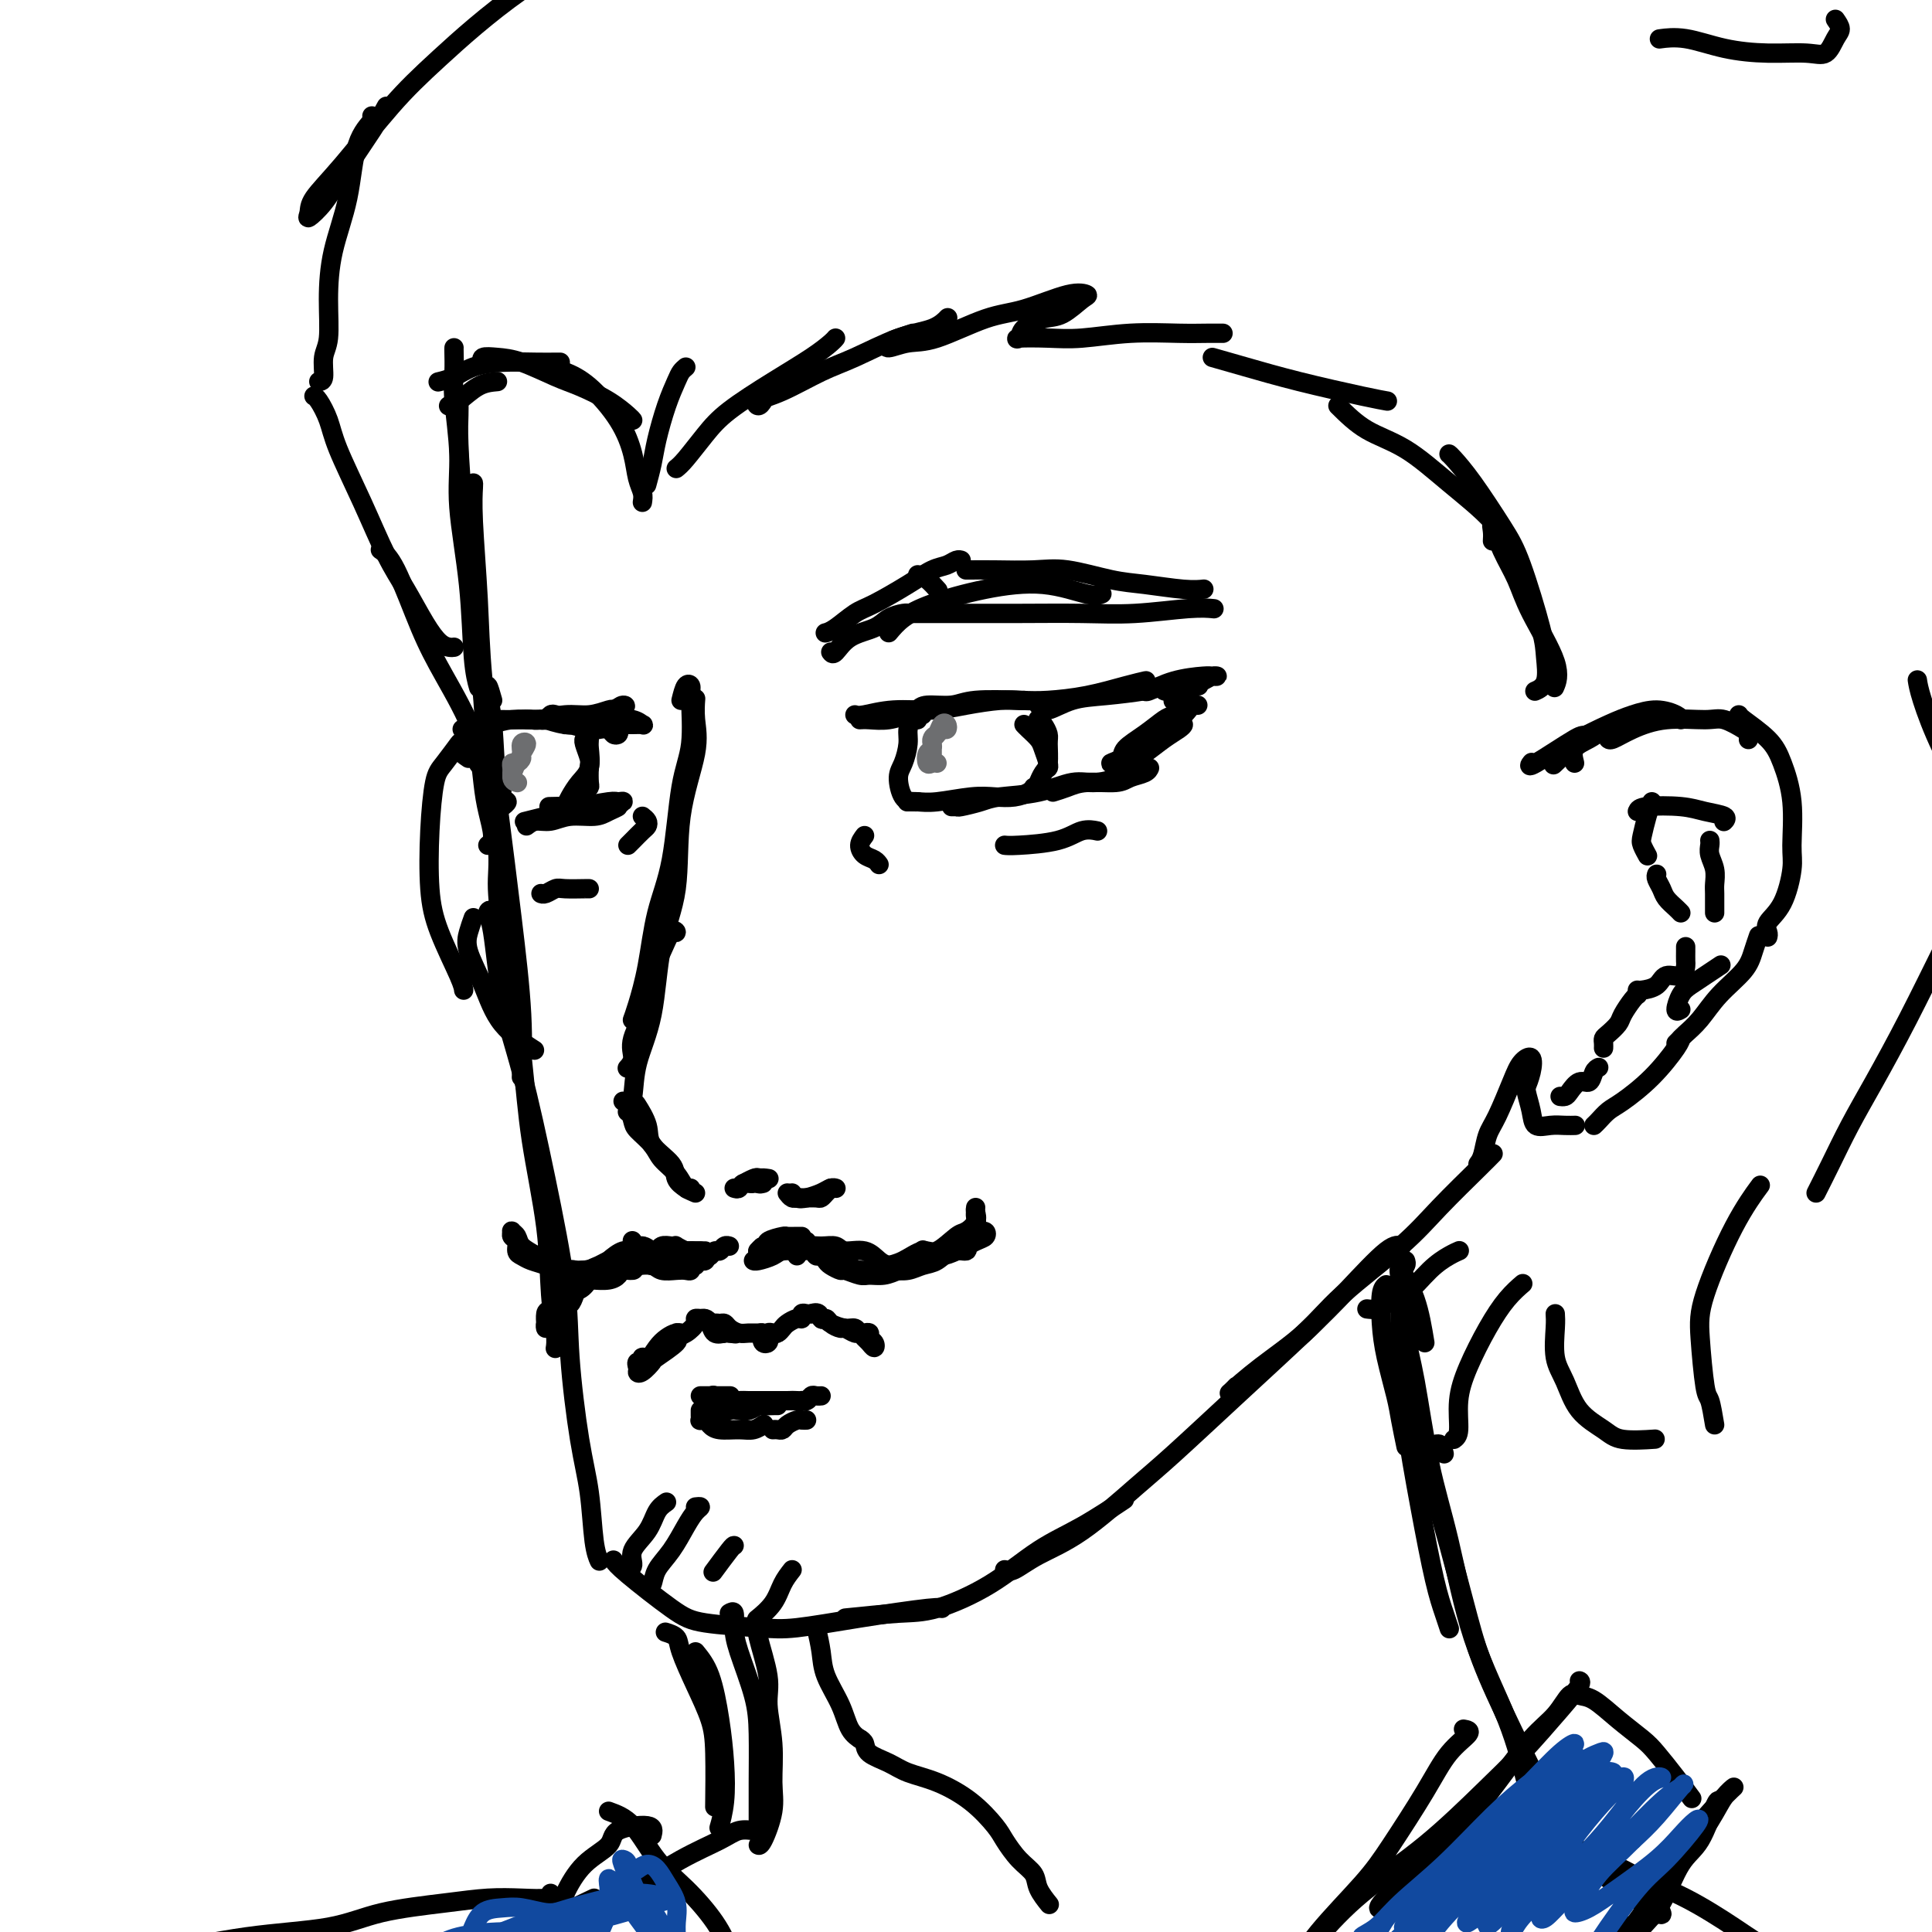 <svg viewBox='0 0 400 400' version='1.1' xmlns='http://www.w3.org/2000/svg' xmlns:xlink='http://www.w3.org/1999/xlink'><g fill='none' stroke='#000000' stroke-width='4' stroke-linecap='round' stroke-linejoin='round'><path d='M94,72c-0.009,0.079 -0.018,0.158 0,1c0.018,0.842 0.064,2.447 0,4c-0.064,1.553 -0.239,3.054 0,6c0.239,2.946 0.891,7.336 1,11c0.109,3.664 -0.324,6.600 0,11c0.324,4.400 1.407,10.262 2,16c0.593,5.738 0.698,11.353 1,15c0.302,3.647 0.801,5.328 1,6c0.199,0.672 0.100,0.336 0,0'/><path d='M95,83c0.018,0.897 0.036,1.794 0,3c-0.036,1.206 -0.127,2.720 0,6c0.127,3.280 0.473,8.326 1,14c0.527,5.674 1.236,11.975 2,19c0.764,7.025 1.581,14.775 2,20c0.419,5.225 0.438,7.926 1,13c0.562,5.074 1.667,12.523 2,17c0.333,4.477 -0.107,5.984 0,9c0.107,3.016 0.759,7.543 1,10c0.241,2.457 0.069,2.845 0,3c-0.069,0.155 -0.034,0.078 0,0'/><path d='M98,100c0.027,0.020 0.055,0.041 0,1c-0.055,0.959 -0.191,2.858 0,7c0.191,4.142 0.710,10.528 1,16c0.290,5.472 0.351,10.032 1,17c0.649,6.968 1.887,16.345 3,25c1.113,8.655 2.103,16.588 3,24c0.897,7.412 1.703,14.303 2,20c0.297,5.697 0.085,10.199 0,12c-0.085,1.801 -0.042,0.900 0,0'/><path d='M102,145c-0.398,-1.409 -0.795,-2.818 -1,-3c-0.205,-0.182 -0.217,0.864 0,2c0.217,1.136 0.662,2.363 1,6c0.338,3.637 0.571,9.684 1,17c0.429,7.316 1.056,15.900 2,25c0.944,9.100 2.204,18.717 3,26c0.796,7.283 1.127,12.232 2,18c0.873,5.768 2.286,12.355 3,18c0.714,5.645 0.727,10.348 1,14c0.273,3.652 0.804,6.252 1,8c0.196,1.748 0.056,2.642 0,3c-0.056,0.358 -0.028,0.179 0,0'/><path d='M104,197c-0.345,-0.710 -0.690,-1.420 -1,-3c-0.310,-1.580 -0.583,-4.031 -1,-5c-0.417,-0.969 -0.976,-0.456 -1,0c-0.024,0.456 0.488,0.855 1,4c0.512,3.145 1.025,9.037 2,14c0.975,4.963 2.410,8.996 4,15c1.590,6.004 3.333,13.980 5,22c1.667,8.020 3.259,16.084 4,22c0.741,5.916 0.633,9.684 1,15c0.367,5.316 1.209,12.181 2,17c0.791,4.819 1.532,7.591 2,11c0.468,3.409 0.665,7.456 1,10c0.335,2.544 0.810,3.584 1,4c0.190,0.416 0.095,0.208 0,0'/><path d='M127,323c0.384,0.559 0.767,1.118 3,3c2.233,1.882 6.315,5.087 9,7c2.685,1.913 3.973,2.533 7,3c3.027,0.467 7.792,0.780 11,1c3.208,0.220 4.860,0.346 8,0c3.140,-0.346 7.770,-1.165 13,-2c5.230,-0.835 11.062,-1.686 14,-2c2.938,-0.314 2.982,-0.090 3,0c0.018,0.090 0.009,0.045 0,0'/><path d='M175,335c4.011,-0.412 8.021,-0.824 11,-1c2.979,-0.176 4.925,-0.114 8,-1c3.075,-0.886 7.277,-2.718 11,-5c3.723,-2.282 6.967,-5.014 10,-7c3.033,-1.986 5.855,-3.227 9,-5c3.145,-1.773 6.613,-4.078 8,-5c1.387,-0.922 0.694,-0.461 0,0'/><path d='M208,325c0.474,0.251 0.949,0.502 2,0c1.051,-0.502 2.679,-1.758 5,-3c2.321,-1.242 5.336,-2.469 9,-5c3.664,-2.531 7.978,-6.367 11,-9c3.022,-2.633 4.752,-4.062 8,-7c3.248,-2.938 8.012,-7.386 13,-12c4.988,-4.614 10.198,-9.394 14,-13c3.802,-3.606 6.194,-6.039 9,-9c2.806,-2.961 6.025,-6.451 8,-8c1.975,-1.549 2.707,-1.157 3,-1c0.293,0.157 0.146,0.078 0,0'/><path d='M256,287c-0.302,0.315 -0.605,0.631 -1,1c-0.395,0.369 -0.883,0.793 0,0c0.883,-0.793 3.138,-2.802 6,-5c2.862,-2.198 6.331,-4.584 9,-7c2.669,-2.416 4.537,-4.861 8,-8c3.463,-3.139 8.522,-6.971 12,-10c3.478,-3.029 5.376,-5.255 8,-8c2.624,-2.745 5.976,-6.008 8,-8c2.024,-1.992 2.721,-2.712 3,-3c0.279,-0.288 0.139,-0.144 0,0'/><path d='M306,241c0.349,-0.465 0.698,-0.929 1,-2c0.302,-1.071 0.557,-2.748 1,-4c0.443,-1.252 1.072,-2.078 2,-4c0.928,-1.922 2.154,-4.938 3,-7c0.846,-2.062 1.312,-3.168 2,-4c0.688,-0.832 1.597,-1.388 2,-1c0.403,0.388 0.301,1.720 0,3c-0.301,1.280 -0.800,2.509 -1,3c-0.200,0.491 -0.100,0.246 0,0'/><path d='M141,145c0.306,-1.238 0.612,-2.476 1,-3c0.388,-0.524 0.859,-0.335 1,0c0.141,0.335 -0.049,0.815 0,3c0.049,2.185 0.337,6.076 0,9c-0.337,2.924 -1.298,4.880 -2,9c-0.702,4.120 -1.144,10.404 -2,15c-0.856,4.596 -2.124,7.505 -3,11c-0.876,3.495 -1.358,7.576 -2,11c-0.642,3.424 -1.442,6.191 -2,8c-0.558,1.809 -0.874,2.660 -1,3c-0.126,0.340 -0.063,0.170 0,0'/><path d='M144,145c0.024,-0.319 0.048,-0.638 0,0c-0.048,0.638 -0.166,2.231 0,4c0.166,1.769 0.618,3.712 0,7c-0.618,3.288 -2.306,7.920 -3,13c-0.694,5.080 -0.395,10.606 -1,15c-0.605,4.394 -2.113,7.654 -3,12c-0.887,4.346 -1.152,9.778 -2,14c-0.848,4.222 -2.279,7.235 -3,10c-0.721,2.765 -0.733,5.283 -1,7c-0.267,1.717 -0.791,2.633 -1,3c-0.209,0.367 -0.105,0.183 0,0'/><path d='M139,193c0.491,0.090 0.982,0.181 1,0c0.018,-0.181 -0.438,-0.632 -1,0c-0.562,0.632 -1.232,2.347 -2,4c-0.768,1.653 -1.635,3.245 -2,5c-0.365,1.755 -0.228,3.672 -1,6c-0.772,2.328 -2.454,5.067 -3,7c-0.546,1.933 0.045,3.059 0,4c-0.045,0.941 -0.727,1.697 -1,2c-0.273,0.303 -0.136,0.151 0,0'/><path d='M129,228c0.318,0.124 0.636,0.249 1,1c0.364,0.751 0.772,2.129 1,3c0.228,0.871 0.274,1.236 1,2c0.726,0.764 2.132,1.928 3,3c0.868,1.072 1.200,2.052 2,3c0.800,0.948 2.070,1.862 3,3c0.930,1.138 1.520,2.499 2,3c0.480,0.501 0.852,0.143 1,0c0.148,-0.143 0.074,-0.072 0,0'/><path d='M144,247c-0.618,-0.261 -1.235,-0.522 -2,-1c-0.765,-0.478 -1.676,-1.172 -2,-2c-0.324,-0.828 -0.059,-1.788 -1,-3c-0.941,-1.212 -3.087,-2.675 -4,-4c-0.913,-1.325 -0.592,-2.510 -1,-4c-0.408,-1.490 -1.545,-3.283 -2,-4c-0.455,-0.717 -0.227,-0.359 0,0'/><path d='M163,247c0.336,0.423 0.671,0.845 1,1c0.329,0.155 0.651,0.042 1,0c0.349,-0.042 0.723,-0.014 1,0c0.277,0.014 0.456,0.014 1,0c0.544,-0.014 1.452,-0.042 2,0c0.548,0.042 0.734,0.156 1,0c0.266,-0.156 0.610,-0.580 1,-1c0.390,-0.420 0.826,-0.834 1,-1c0.174,-0.166 0.087,-0.083 0,0'/><path d='M173,246c0.073,0.023 0.146,0.046 0,0c-0.146,-0.046 -0.512,-0.160 -1,0c-0.488,0.160 -1.098,0.592 -2,1c-0.902,0.408 -2.098,0.790 -3,1c-0.902,0.210 -1.512,0.249 -2,0c-0.488,-0.249 -0.854,-0.785 -1,-1c-0.146,-0.215 -0.073,-0.107 0,0'/><path d='M152,246c0.366,0.121 0.732,0.243 1,0c0.268,-0.243 0.436,-0.850 1,-1c0.564,-0.150 1.522,0.156 2,0c0.478,-0.156 0.475,-0.773 1,-1c0.525,-0.227 1.579,-0.065 2,0c0.421,0.065 0.211,0.032 0,0'/><path d='M158,245c-0.437,0.105 -0.874,0.211 -1,0c-0.126,-0.211 0.059,-0.737 0,-1c-0.059,-0.263 -0.362,-0.263 -1,0c-0.638,0.263 -1.611,0.789 -2,1c-0.389,0.211 -0.195,0.105 0,0'/><path d='M146,260c0.096,0.415 0.193,0.829 0,1c-0.193,0.171 -0.674,0.098 -1,0c-0.326,-0.098 -0.497,-0.223 -1,0c-0.503,0.223 -1.336,0.792 -2,1c-0.664,0.208 -1.157,0.056 -2,0c-0.843,-0.056 -2.035,-0.015 -3,0c-0.965,0.015 -1.704,0.004 -2,0c-0.296,-0.004 -0.148,-0.002 0,0'/><path d='M144,262c-0.443,-0.113 -0.885,-0.225 -1,0c-0.115,0.225 0.098,0.789 0,1c-0.098,0.211 -0.506,0.071 -1,0c-0.494,-0.071 -1.075,-0.072 -2,0c-0.925,0.072 -2.195,0.216 -3,0c-0.805,-0.216 -1.145,-0.794 -2,-1c-0.855,-0.206 -2.225,-0.041 -3,0c-0.775,0.041 -0.953,-0.041 -1,0c-0.047,0.041 0.039,0.207 0,0c-0.039,-0.207 -0.203,-0.786 0,-1c0.203,-0.214 0.772,-0.061 1,0c0.228,0.061 0.114,0.031 0,0'/><path d='M135,260c0.013,0.392 0.025,0.785 0,1c-0.025,0.215 -0.089,0.253 0,0c0.089,-0.253 0.329,-0.797 0,-1c-0.329,-0.203 -1.229,-0.065 -2,0c-0.771,0.065 -1.414,0.058 -2,0c-0.586,-0.058 -1.115,-0.167 -2,0c-0.885,0.167 -2.125,0.611 -3,1c-0.875,0.389 -1.385,0.723 -2,1c-0.615,0.277 -1.334,0.497 -2,1c-0.666,0.503 -1.277,1.291 -2,2c-0.723,0.709 -1.556,1.341 -2,2c-0.444,0.659 -0.497,1.344 -1,2c-0.503,0.656 -1.455,1.282 -2,2c-0.545,0.718 -0.682,1.529 -1,2c-0.318,0.471 -0.818,0.603 -1,1c-0.182,0.397 -0.047,1.061 0,1c0.047,-0.061 0.006,-0.845 0,-1c-0.006,-0.155 0.024,0.320 0,0c-0.024,-0.320 -0.102,-1.436 0,-2c0.102,-0.564 0.383,-0.575 1,-1c0.617,-0.425 1.570,-1.263 2,-2c0.430,-0.737 0.336,-1.375 1,-2c0.664,-0.625 2.087,-1.239 3,-2c0.913,-0.761 1.317,-1.668 2,-2c0.683,-0.332 1.645,-0.089 2,0c0.355,0.089 0.101,0.026 0,0c-0.101,-0.026 -0.051,-0.013 0,0'/><path d='M119,268c-0.311,0.852 -0.622,1.703 -1,2c-0.378,0.297 -0.824,0.039 -1,0c-0.176,-0.039 -0.084,0.141 0,0c0.084,-0.141 0.158,-0.604 0,-1c-0.158,-0.396 -0.549,-0.724 0,-1c0.549,-0.276 2.038,-0.498 3,-1c0.962,-0.502 1.398,-1.282 2,-2c0.602,-0.718 1.368,-1.374 2,-2c0.632,-0.626 1.128,-1.222 2,-2c0.872,-0.778 2.120,-1.739 3,-2c0.880,-0.261 1.392,0.179 2,0c0.608,-0.179 1.313,-0.976 2,-1c0.687,-0.024 1.358,0.726 2,1c0.642,0.274 1.257,0.074 2,0c0.743,-0.074 1.613,-0.020 2,0c0.387,0.020 0.289,0.005 1,0c0.711,-0.005 2.229,-0.001 3,0c0.771,0.001 0.794,0.000 1,0c0.206,-0.000 0.594,-0.000 1,0c0.406,0.000 0.830,0.000 1,0c0.170,-0.000 0.085,-0.000 0,0'/><path d='M144,260c-0.203,0.009 -0.405,0.017 0,0c0.405,-0.017 1.418,-0.061 2,0c0.582,0.061 0.734,0.227 1,0c0.266,-0.227 0.646,-0.845 1,-1c0.354,-0.155 0.683,0.154 1,0c0.317,-0.154 0.624,-0.772 1,-1c0.376,-0.228 0.822,-0.065 1,0c0.178,0.065 0.089,0.033 0,0'/><path d='M157,259c-0.077,0.119 -0.153,0.238 0,0c0.153,-0.238 0.537,-0.834 1,-1c0.463,-0.166 1.006,0.099 1,0c-0.006,-0.099 -0.562,-0.562 0,-1c0.562,-0.438 2.242,-0.849 3,-1c0.758,-0.151 0.595,-0.040 1,0c0.405,0.040 1.378,0.011 2,0c0.622,-0.011 0.892,-0.003 1,0c0.108,0.003 0.054,0.002 0,0'/><path d='M165,258c0.440,-0.009 0.880,-0.017 1,0c0.120,0.017 -0.081,0.060 0,0c0.081,-0.060 0.445,-0.224 1,0c0.555,0.224 1.301,0.834 2,1c0.699,0.166 1.350,-0.113 2,0c0.650,0.113 1.298,0.618 2,1c0.702,0.382 1.458,0.641 2,1c0.542,0.359 0.869,0.817 1,1c0.131,0.183 0.065,0.092 0,0'/><path d='M175,262c0.439,-0.113 0.879,-0.226 1,0c0.121,0.226 -0.076,0.792 0,1c0.076,0.208 0.424,0.056 1,0c0.576,-0.056 1.379,-0.018 2,0c0.621,0.018 1.059,0.017 2,0c0.941,-0.017 2.385,-0.051 3,0c0.615,0.051 0.399,0.185 1,0c0.601,-0.185 2.017,-0.689 3,-1c0.983,-0.311 1.534,-0.430 2,-1c0.466,-0.570 0.847,-1.591 1,-2c0.153,-0.409 0.076,-0.204 0,0'/><path d='M188,261c-0.146,-0.025 -0.292,-0.051 0,0c0.292,0.051 1.022,0.178 2,0c0.978,-0.178 2.203,-0.663 3,-1c0.797,-0.337 1.166,-0.528 2,-1c0.834,-0.472 2.132,-1.226 3,-2c0.868,-0.774 1.304,-1.566 2,-2c0.696,-0.434 1.650,-0.508 2,-1c0.350,-0.492 0.094,-1.402 0,-2c-0.094,-0.598 -0.027,-0.885 0,-1c0.027,-0.115 0.013,-0.057 0,0'/><path d='M202,250c-0.052,0.256 -0.104,0.511 0,1c0.104,0.489 0.363,1.211 0,2c-0.363,0.789 -1.349,1.643 -2,2c-0.651,0.357 -0.967,0.215 -2,1c-1.033,0.785 -2.785,2.498 -4,3c-1.215,0.502 -1.895,-0.205 -3,0c-1.105,0.205 -2.636,1.323 -4,2c-1.364,0.677 -2.559,0.913 -3,1c-0.441,0.087 -0.126,0.025 0,0c0.126,-0.025 0.063,-0.012 0,0'/><path d='M189,260c0.517,0.447 1.034,0.894 1,1c-0.034,0.106 -0.618,-0.130 -1,0c-0.382,0.130 -0.562,0.624 -1,1c-0.438,0.376 -1.133,0.633 -2,1c-0.867,0.367 -1.905,0.845 -3,1c-1.095,0.155 -2.248,-0.014 -3,0c-0.752,0.014 -1.105,0.211 -2,0c-0.895,-0.211 -2.334,-0.831 -3,-1c-0.666,-0.169 -0.560,0.113 -1,0c-0.440,-0.113 -1.426,-0.623 -2,-1c-0.574,-0.377 -0.735,-0.623 -1,-1c-0.265,-0.377 -0.632,-0.885 -1,-1c-0.368,-0.115 -0.736,0.165 -1,0c-0.264,-0.165 -0.426,-0.773 -1,-1c-0.574,-0.227 -1.562,-0.071 -2,0c-0.438,0.071 -0.328,0.058 -1,0c-0.672,-0.058 -2.128,-0.159 -3,0c-0.872,0.159 -1.162,0.579 -2,1c-0.838,0.421 -2.226,0.844 -3,1c-0.774,0.156 -0.936,0.045 -1,0c-0.064,-0.045 -0.032,-0.022 0,0'/><path d='M143,259c-0.328,-0.000 -0.655,-0.001 -1,0c-0.345,0.001 -0.706,0.002 -1,0c-0.294,-0.002 -0.520,-0.008 -1,0c-0.480,0.008 -1.213,0.031 -2,0c-0.787,-0.031 -1.629,-0.114 -2,0c-0.371,0.114 -0.270,0.426 -1,1c-0.730,0.574 -2.291,1.412 -3,2c-0.709,0.588 -0.565,0.928 -1,1c-0.435,0.072 -1.450,-0.125 -2,0c-0.550,0.125 -0.636,0.570 -1,1c-0.364,0.430 -1.007,0.844 -2,1c-0.993,0.156 -2.336,0.054 -3,0c-0.664,-0.054 -0.650,-0.060 -1,0c-0.350,0.060 -1.064,0.185 -2,0c-0.936,-0.185 -2.093,-0.680 -3,-1c-0.907,-0.320 -1.563,-0.464 -2,-1c-0.437,-0.536 -0.653,-1.463 -1,-2c-0.347,-0.537 -0.824,-0.683 -1,-1c-0.176,-0.317 -0.050,-0.805 0,-1c0.050,-0.195 0.025,-0.098 0,0'/><path d='M121,263c-0.357,0.534 -0.713,1.068 -1,1c-0.287,-0.068 -0.503,-0.739 -1,-1c-0.497,-0.261 -1.274,-0.112 -2,0c-0.726,0.112 -1.400,0.186 -2,0c-0.600,-0.186 -1.126,-0.631 -2,-1c-0.874,-0.369 -2.094,-0.662 -3,-1c-0.906,-0.338 -1.496,-0.721 -2,-1c-0.504,-0.279 -0.920,-0.454 -1,-1c-0.080,-0.546 0.178,-1.465 0,-2c-0.178,-0.535 -0.792,-0.687 -1,-1c-0.208,-0.313 -0.008,-0.786 0,-1c0.008,-0.214 -0.175,-0.170 0,0c0.175,0.170 0.706,0.466 1,1c0.294,0.534 0.349,1.307 1,2c0.651,0.693 1.896,1.307 3,2c1.104,0.693 2.066,1.466 3,2c0.934,0.534 1.839,0.829 3,1c1.161,0.171 2.577,0.219 4,0c1.423,-0.219 2.851,-0.704 4,-1c1.149,-0.296 2.018,-0.404 3,-1c0.982,-0.596 2.077,-1.680 3,-2c0.923,-0.320 1.673,0.124 2,0c0.327,-0.124 0.232,-0.817 0,-1c-0.232,-0.183 -0.601,0.143 -1,0c-0.399,-0.143 -0.828,-0.755 -1,-1c-0.172,-0.245 -0.086,-0.122 0,0'/><path d='M116,263c-0.402,-0.000 -0.804,-0.000 -1,0c-0.196,0.000 -0.187,0.000 0,0c0.187,-0.000 0.552,-0.000 1,0c0.448,0.000 0.979,0.001 1,0c0.021,-0.001 -0.469,-0.004 0,0c0.469,0.004 1.898,0.013 3,0c1.102,-0.013 1.878,-0.050 3,0c1.122,0.050 2.591,0.186 4,0c1.409,-0.186 2.758,-0.695 4,-1c1.242,-0.305 2.378,-0.408 3,-1c0.622,-0.592 0.731,-1.675 1,-2c0.269,-0.325 0.697,0.108 1,0c0.303,-0.108 0.480,-0.757 1,-1c0.520,-0.243 1.382,-0.079 2,0c0.618,0.079 0.991,0.074 1,0c0.009,-0.074 -0.348,-0.216 0,0c0.348,0.216 1.400,0.790 2,1c0.600,0.210 0.748,0.056 1,0c0.252,-0.056 0.606,-0.015 1,0c0.394,0.015 0.827,0.004 1,0c0.173,-0.004 0.087,-0.002 0,0'/><path d='M157,259c-0.101,0.009 -0.202,0.017 0,0c0.202,-0.017 0.708,-0.061 1,0c0.292,0.061 0.369,0.227 1,0c0.631,-0.227 1.815,-0.845 3,-1c1.185,-0.155 2.369,0.154 3,0c0.631,-0.154 0.708,-0.772 1,-1c0.292,-0.228 0.798,-0.065 1,0c0.202,0.065 0.101,0.033 0,0'/><path d='M165,260c-0.101,-0.454 -0.203,-0.907 0,-1c0.203,-0.093 0.710,0.176 1,0c0.290,-0.176 0.363,-0.795 1,-1c0.637,-0.205 1.837,0.004 3,0c1.163,-0.004 2.290,-0.222 3,0c0.710,0.222 1.003,0.882 2,1c0.997,0.118 2.698,-0.308 4,0c1.302,0.308 2.205,1.351 3,2c0.795,0.649 1.483,0.906 2,1c0.517,0.094 0.862,0.027 1,0c0.138,-0.027 0.069,-0.013 0,0'/><path d='M180,263c0.238,-0.002 0.475,-0.004 1,0c0.525,0.004 1.337,0.013 2,0c0.663,-0.013 1.177,-0.050 2,0c0.823,0.050 1.955,0.186 3,0c1.045,-0.186 2.003,-0.695 3,-1c0.997,-0.305 2.032,-0.408 3,-1c0.968,-0.592 1.868,-1.674 3,-2c1.132,-0.326 2.497,0.105 3,0c0.503,-0.105 0.144,-0.744 0,-1c-0.144,-0.256 -0.072,-0.128 0,0'/><path d='M193,260c-0.164,-0.016 -0.328,-0.031 0,0c0.328,0.031 1.146,0.110 2,0c0.854,-0.110 1.742,-0.408 3,-1c1.258,-0.592 2.887,-1.479 4,-2c1.113,-0.521 1.711,-0.676 2,-1c0.289,-0.324 0.270,-0.818 0,-1c-0.270,-0.182 -0.791,-0.052 -1,0c-0.209,0.052 -0.104,0.026 0,0'/><path d='M138,311c-0.712,0.491 -1.424,0.983 -2,2c-0.576,1.017 -1.016,2.560 -2,4c-0.984,1.440 -2.511,2.778 -3,4c-0.489,1.222 0.061,2.329 0,3c-0.061,0.671 -0.732,0.906 -1,1c-0.268,0.094 -0.134,0.047 0,0'/><path d='M144,312c0.493,-0.056 0.987,-0.111 1,0c0.013,0.111 -0.454,0.390 -1,1c-0.546,0.610 -1.169,1.551 -2,3c-0.831,1.449 -1.869,3.408 -3,5c-1.131,1.592 -2.355,2.819 -3,4c-0.645,1.181 -0.712,2.318 -1,3c-0.288,0.682 -0.797,0.909 -1,1c-0.203,0.091 -0.102,0.045 0,0'/><path d='M152,320c-0.089,-0.022 -0.178,-0.044 -1,1c-0.822,1.044 -2.378,3.156 -3,4c-0.622,0.844 -0.311,0.422 0,0'/><path d='M164,325c-0.708,0.905 -1.417,1.810 -2,3c-0.583,1.190 -1.042,2.667 -2,4c-0.958,1.333 -2.417,2.524 -3,3c-0.583,0.476 -0.292,0.238 0,0'/><path d='M132,283c-0.127,-0.459 -0.254,-0.918 0,-1c0.254,-0.082 0.889,0.214 1,0c0.111,-0.214 -0.301,-0.937 0,-1c0.301,-0.063 1.314,0.533 2,0c0.686,-0.533 1.043,-2.196 2,-3c0.957,-0.804 2.513,-0.749 3,-1c0.487,-0.251 -0.096,-0.809 0,-1c0.096,-0.191 0.870,-0.016 1,0c0.130,0.016 -0.385,-0.126 -1,0c-0.615,0.126 -1.332,0.520 -2,1c-0.668,0.480 -1.288,1.045 -2,2c-0.712,0.955 -1.518,2.301 -2,3c-0.482,0.699 -0.641,0.750 -1,1c-0.359,0.250 -0.918,0.697 -1,1c-0.082,0.303 0.312,0.460 1,0c0.688,-0.460 1.668,-1.537 2,-2c0.332,-0.463 0.016,-0.313 1,-1c0.984,-0.687 3.268,-2.212 4,-3c0.732,-0.788 -0.088,-0.838 0,-1c0.088,-0.162 1.084,-0.436 2,-1c0.916,-0.564 1.751,-1.417 2,-2c0.249,-0.583 -0.089,-0.895 0,-1c0.089,-0.105 0.605,-0.004 1,0c0.395,0.004 0.669,-0.090 1,0c0.331,0.090 0.718,0.364 1,1c0.282,0.636 0.457,1.634 1,2c0.543,0.366 1.454,0.098 2,0c0.546,-0.098 0.727,-0.028 1,0c0.273,0.028 0.636,0.014 1,0'/><path d='M152,276c1.060,0.313 -0.291,0.094 -1,0c-0.709,-0.094 -0.775,-0.063 -1,0c-0.225,0.063 -0.607,0.160 -1,0c-0.393,-0.160 -0.797,-0.576 -1,-1c-0.203,-0.424 -0.206,-0.856 0,-1c0.206,-0.144 0.621,-0.000 1,0c0.379,0.000 0.721,-0.143 1,0c0.279,0.143 0.494,0.574 1,1c0.506,0.426 1.302,0.849 2,1c0.698,0.151 1.298,0.030 2,0c0.702,-0.030 1.505,0.032 2,0c0.495,-0.032 0.682,-0.156 1,0c0.318,0.156 0.769,0.593 1,1c0.231,0.407 0.243,0.785 0,1c-0.243,0.215 -0.742,0.268 -1,0c-0.258,-0.268 -0.277,-0.856 0,-1c0.277,-0.144 0.848,0.154 1,0c0.152,-0.154 -0.115,-0.762 0,-1c0.115,-0.238 0.612,-0.106 1,0c0.388,0.106 0.668,0.187 1,0c0.332,-0.187 0.715,-0.642 1,-1c0.285,-0.358 0.472,-0.618 1,-1c0.528,-0.382 1.398,-0.887 2,-1c0.602,-0.113 0.934,0.166 1,0c0.066,-0.166 -0.136,-0.775 0,-1c0.136,-0.225 0.610,-0.064 1,0c0.390,0.064 0.695,0.032 1,0'/><path d='M168,272c1.793,-0.690 1.775,0.585 2,1c0.225,0.415 0.694,-0.028 1,0c0.306,0.028 0.449,0.529 1,1c0.551,0.471 1.510,0.914 2,1c0.490,0.086 0.512,-0.185 1,0c0.488,0.185 1.441,0.825 2,1c0.559,0.175 0.725,-0.114 1,0c0.275,0.114 0.658,0.630 1,1c0.342,0.370 0.642,0.593 1,1c0.358,0.407 0.772,0.999 1,1c0.228,0.001 0.268,-0.587 0,-1c-0.268,-0.413 -0.845,-0.651 -1,-1c-0.155,-0.349 0.111,-0.811 0,-1c-0.111,-0.189 -0.600,-0.106 -1,0c-0.400,0.106 -0.710,0.235 -1,0c-0.290,-0.235 -0.561,-0.834 -1,-1c-0.439,-0.166 -1.045,0.100 -2,0c-0.955,-0.100 -2.257,-0.565 -3,-1c-0.743,-0.435 -0.927,-0.838 -1,-1c-0.073,-0.162 -0.037,-0.081 0,0'/><path d='M145,289c0.336,0.000 0.672,0.000 1,0c0.328,0.000 0.649,0.000 1,0c0.351,0.000 0.733,0.000 1,0c0.267,0.000 0.418,0.000 1,0c0.582,0.000 1.595,-0.000 2,0c0.405,0.000 0.203,0.000 0,0'/><path d='M148,289c-0.292,-0.113 -0.584,-0.226 0,0c0.584,0.226 2.045,0.793 3,1c0.955,0.207 1.405,0.056 2,0c0.595,-0.056 1.335,-0.015 2,0c0.665,0.015 1.256,0.004 2,0c0.744,-0.004 1.641,-0.001 2,0c0.359,0.001 0.179,0.001 0,0'/><path d='M157,290c-0.069,0.000 -0.139,0.000 0,0c0.139,-0.000 0.485,-0.000 1,0c0.515,0.000 1.199,0.000 2,0c0.801,-0.000 1.720,-0.000 2,0c0.280,0.000 -0.079,0.000 0,0c0.079,-0.000 0.595,-0.000 1,0c0.405,0.000 0.700,0.001 1,0c0.300,-0.001 0.605,-0.004 1,0c0.395,0.004 0.879,0.015 1,0c0.121,-0.015 -0.121,-0.057 0,0c0.121,0.057 0.604,0.212 1,0c0.396,-0.212 0.706,-0.790 1,-1c0.294,-0.210 0.574,-0.053 1,0c0.426,0.053 0.998,0.000 1,0c0.002,-0.000 -0.566,0.053 -1,0c-0.434,-0.053 -0.734,-0.210 -1,0c-0.266,0.210 -0.499,0.788 -1,1c-0.501,0.212 -1.270,0.057 -2,0c-0.730,-0.057 -1.423,-0.015 -2,0c-0.577,0.015 -1.040,0.004 -2,0c-0.960,-0.004 -2.417,-0.001 -3,0c-0.583,0.001 -0.291,0.001 0,0'/><path d='M161,291c-0.214,-0.008 -0.427,-0.016 -1,0c-0.573,0.016 -1.504,0.056 -2,0c-0.496,-0.056 -0.556,-0.208 -1,0c-0.444,0.208 -1.271,0.775 -2,1c-0.729,0.225 -1.358,0.109 -2,0c-0.642,-0.109 -1.296,-0.212 -2,0c-0.704,0.212 -1.457,0.737 -2,1c-0.543,0.263 -0.877,0.263 -1,0c-0.123,-0.263 -0.035,-0.789 0,-1c0.035,-0.211 0.018,-0.105 0,0'/><path d='M145,292c-0.007,0.311 -0.013,0.622 0,1c0.013,0.378 0.046,0.823 0,1c-0.046,0.177 -0.172,0.086 0,0c0.172,-0.086 0.640,-0.166 1,0c0.360,0.166 0.612,0.577 1,1c0.388,0.423 0.913,0.859 2,1c1.087,0.141 2.735,-0.014 4,0c1.265,0.014 2.148,0.196 3,0c0.852,-0.196 1.672,-0.770 2,-1c0.328,-0.230 0.164,-0.115 0,0'/><path d='M160,296c0.325,-0.022 0.650,-0.044 1,0c0.350,0.044 0.724,0.156 1,0c0.276,-0.156 0.452,-0.578 1,-1c0.548,-0.422 1.466,-0.845 2,-1c0.534,-0.155 0.682,-0.042 1,0c0.318,0.042 0.805,0.012 1,0c0.195,-0.012 0.097,-0.006 0,0'/><path d='M178,149c0.498,-0.030 0.995,-0.061 2,0c1.005,0.061 2.517,0.212 4,0c1.483,-0.212 2.938,-0.788 4,-1c1.062,-0.212 1.732,-0.061 2,0c0.268,0.061 0.134,0.030 0,0'/><path d='M177,148c0.365,0.119 0.729,0.238 2,0c1.271,-0.238 3.447,-0.834 6,-1c2.553,-0.166 5.483,0.099 8,0c2.517,-0.099 4.622,-0.563 7,-1c2.378,-0.438 5.029,-0.849 7,-1c1.971,-0.151 3.261,-0.041 4,0c0.739,0.041 0.925,0.012 1,0c0.075,-0.012 0.037,-0.006 0,0'/><path d='M190,147c0.367,-0.453 0.734,-0.905 2,-1c1.266,-0.095 3.430,0.169 5,0c1.570,-0.169 2.544,-0.770 5,-1c2.456,-0.230 6.392,-0.090 9,0c2.608,0.090 3.886,0.129 6,0c2.114,-0.129 5.064,-0.427 8,-1c2.936,-0.573 5.859,-1.422 8,-2c2.141,-0.578 3.499,-0.886 4,-1c0.501,-0.114 0.143,-0.032 0,0c-0.143,0.032 -0.072,0.016 0,0'/><path d='M215,146c0.433,0.625 0.866,1.251 2,1c1.134,-0.251 2.968,-1.377 5,-2c2.032,-0.623 4.262,-0.741 7,-1c2.738,-0.259 5.984,-0.658 8,-1c2.016,-0.342 2.803,-0.628 4,-1c1.197,-0.372 2.805,-0.832 4,-1c1.195,-0.168 1.975,-0.045 2,0c0.025,0.045 -0.707,0.013 -1,0c-0.293,-0.013 -0.146,-0.006 0,0'/><path d='M241,143c0.241,0.113 0.482,0.226 1,0c0.518,-0.226 1.314,-0.793 2,-1c0.686,-0.207 1.262,-0.056 2,0c0.738,0.056 1.640,0.016 2,0c0.360,-0.016 0.180,-0.008 0,0'/><path d='M236,143c0.416,-0.053 0.832,-0.105 1,0c0.168,0.105 0.088,0.368 1,0c0.912,-0.368 2.816,-1.367 5,-2c2.184,-0.633 4.648,-0.900 6,-1c1.352,-0.100 1.591,-0.034 2,0c0.409,0.034 0.986,0.036 1,0c0.014,-0.036 -0.536,-0.111 -1,0c-0.464,0.111 -0.843,0.408 -2,1c-1.157,0.592 -3.094,1.478 -4,2c-0.906,0.522 -0.782,0.679 -1,1c-0.218,0.321 -0.776,0.806 -1,1c-0.224,0.194 -0.112,0.097 0,0'/><path d='M188,166c-0.153,0.008 -0.306,0.016 0,0c0.306,-0.016 1.071,-0.056 2,0c0.929,0.056 2.021,0.208 4,0c1.979,-0.208 4.846,-0.778 7,-1c2.154,-0.222 3.597,-0.098 5,0c1.403,0.098 2.768,0.171 4,0c1.232,-0.171 2.332,-0.584 3,-1c0.668,-0.416 0.905,-0.833 1,-1c0.095,-0.167 0.047,-0.083 0,0'/><path d='M198,167c-0.533,0.006 -1.066,0.012 -1,0c0.066,-0.012 0.732,-0.043 1,0c0.268,0.043 0.140,0.161 1,0c0.860,-0.161 2.710,-0.602 4,-1c1.290,-0.398 2.020,-0.752 4,-1c1.980,-0.248 5.210,-0.391 8,-1c2.790,-0.609 5.140,-1.683 7,-2c1.860,-0.317 3.230,0.125 5,0c1.770,-0.125 3.938,-0.817 5,-1c1.062,-0.183 1.017,0.143 1,0c-0.017,-0.143 -0.005,-0.755 0,-1c0.005,-0.245 0.002,-0.122 0,0'/><path d='M218,164c0.979,-0.303 1.957,-0.606 3,-1c1.043,-0.394 2.150,-0.880 4,-1c1.850,-0.120 4.443,0.125 6,0c1.557,-0.125 2.077,-0.621 3,-1c0.923,-0.379 2.248,-0.640 3,-1c0.752,-0.360 0.929,-0.817 1,-1c0.071,-0.183 0.035,-0.091 0,0'/><path d='M246,145c0.303,0.208 0.606,0.415 0,1c-0.606,0.585 -2.122,1.547 -3,2c-0.878,0.453 -1.120,0.398 -2,1c-0.880,0.602 -2.400,1.860 -4,3c-1.600,1.140 -3.279,2.162 -4,3c-0.721,0.838 -0.482,1.493 -1,2c-0.518,0.507 -1.793,0.867 -2,1c-0.207,0.133 0.655,0.038 1,0c0.345,-0.038 0.172,-0.019 0,0'/><path d='M248,146c-0.343,-0.072 -0.686,-0.144 -1,0c-0.314,0.144 -0.598,0.504 -1,1c-0.402,0.496 -0.923,1.127 -2,2c-1.077,0.873 -2.709,1.989 -4,3c-1.291,1.011 -2.241,1.917 -3,3c-0.759,1.083 -1.327,2.342 -2,3c-0.673,0.658 -1.450,0.716 -2,1c-0.550,0.284 -0.871,0.796 -1,1c-0.129,0.204 -0.064,0.102 0,0'/><path d='M244,150c0.471,-0.073 0.942,-0.145 1,0c0.058,0.145 -0.297,0.509 -1,1c-0.703,0.491 -1.756,1.111 -3,2c-1.244,0.889 -2.681,2.047 -4,3c-1.319,0.953 -2.520,1.701 -3,2c-0.480,0.299 -0.240,0.150 0,0'/><path d='M191,148c-0.444,-0.125 -0.889,-0.250 -1,0c-0.111,0.250 0.111,0.875 0,1c-0.111,0.125 -0.556,-0.250 -1,0c-0.444,0.250 -0.887,1.125 -1,2c-0.113,0.875 0.106,1.751 0,3c-0.106,1.249 -0.536,2.871 -1,4c-0.464,1.129 -0.961,1.767 -1,3c-0.039,1.233 0.381,3.063 1,4c0.619,0.937 1.436,0.983 2,1c0.564,0.017 0.875,0.005 1,0c0.125,-0.005 0.062,-0.002 0,0'/><path d='M215,149c-0.082,-0.061 -0.165,-0.122 0,0c0.165,0.122 0.577,0.427 1,1c0.423,0.573 0.856,1.415 1,2c0.144,0.585 0.000,0.914 0,2c-0.000,1.086 0.144,2.930 0,4c-0.144,1.070 -0.577,1.365 -1,2c-0.423,0.635 -0.835,1.610 -1,2c-0.165,0.390 -0.082,0.195 0,0'/><path d='M217,159c0.097,-0.129 0.194,-0.259 0,-1c-0.194,-0.741 -0.679,-2.094 -1,-3c-0.321,-0.906 -0.478,-1.367 -1,-2c-0.522,-0.633 -1.410,-1.440 -2,-2c-0.590,-0.560 -0.883,-0.874 -1,-1c-0.117,-0.126 -0.059,-0.063 0,0'/><path d='M172,135c0.216,0.293 0.432,0.586 1,0c0.568,-0.586 1.487,-2.052 3,-3c1.513,-0.948 3.620,-1.378 5,-2c1.380,-0.622 2.034,-1.435 3,-2c0.966,-0.565 2.243,-0.884 3,-1c0.757,-0.116 0.993,-0.031 1,0c0.007,0.031 -0.216,0.008 0,0c0.216,-0.008 0.872,-0.003 2,0c1.128,0.003 2.729,0.002 4,0c1.271,-0.002 2.212,-0.004 5,0c2.788,0.004 7.424,0.015 12,0c4.576,-0.015 9.094,-0.057 13,0c3.906,0.057 7.202,0.211 11,0c3.798,-0.211 8.100,-0.788 11,-1c2.900,-0.212 4.400,-0.061 5,0c0.600,0.061 0.300,0.030 0,0'/><path d='M171,131c-0.125,0.031 -0.250,0.063 0,0c0.250,-0.063 0.874,-0.220 2,-1c1.126,-0.780 2.752,-2.184 4,-3c1.248,-0.816 2.117,-1.046 4,-2c1.883,-0.954 4.781,-2.634 7,-4c2.219,-1.366 3.757,-2.419 5,-3c1.243,-0.581 2.189,-0.692 3,-1c0.811,-0.308 1.488,-0.814 2,-1c0.512,-0.186 0.861,-0.053 1,0c0.139,0.053 0.070,0.027 0,0'/><path d='M200,118c0.059,0.004 0.118,0.008 1,0c0.882,-0.008 2.588,-0.028 5,0c2.412,0.028 5.530,0.102 8,0c2.470,-0.102 4.291,-0.381 7,0c2.709,0.381 6.306,1.423 9,2c2.694,0.577 4.485,0.691 7,1c2.515,0.309 5.754,0.814 8,1c2.246,0.186 3.499,0.053 4,0c0.501,-0.053 0.251,-0.027 0,0'/><path d='M190,119c0.622,0.200 1.244,0.400 2,1c0.756,0.600 1.644,1.600 2,2c0.356,0.400 0.178,0.200 0,0'/><path d='M184,131c0.843,-1.007 1.685,-2.014 3,-3c1.315,-0.986 3.102,-1.953 6,-3c2.898,-1.047 6.906,-2.176 11,-3c4.094,-0.824 8.273,-1.345 12,-1c3.727,0.345 7.004,1.554 9,2c1.996,0.446 2.713,0.127 3,0c0.287,-0.127 0.143,-0.064 0,0'/><path d='M128,151c0.097,0.393 0.194,0.786 0,1c-0.194,0.214 -0.679,0.250 -1,0c-0.321,-0.250 -0.478,-0.785 -1,-1c-0.522,-0.215 -1.409,-0.110 -2,0c-0.591,0.110 -0.888,0.226 -2,0c-1.112,-0.226 -3.040,-0.793 -4,-1c-0.960,-0.207 -0.952,-0.056 -1,0c-0.048,0.056 -0.152,0.015 0,0c0.152,-0.015 0.562,-0.004 1,0c0.438,0.004 0.906,0.001 2,0c1.094,-0.001 2.816,0.001 4,0c1.184,-0.001 1.830,-0.004 3,0c1.170,0.004 2.865,0.014 4,0c1.135,-0.014 1.709,-0.053 2,0c0.291,0.053 0.297,0.197 0,0c-0.297,-0.197 -0.899,-0.736 -2,-1c-1.101,-0.264 -2.703,-0.253 -4,0c-1.297,0.253 -2.289,0.747 -4,1c-1.711,0.253 -4.140,0.264 -6,0c-1.860,-0.264 -3.150,-0.802 -4,-1c-0.850,-0.198 -1.260,-0.057 -2,0c-0.740,0.057 -1.809,0.030 -2,0c-0.191,-0.030 0.495,-0.064 1,0c0.505,0.064 0.829,0.227 2,0c1.171,-0.227 3.190,-0.844 5,-1c1.810,-0.156 3.410,0.150 5,0c1.590,-0.150 3.168,-0.757 4,-1c0.832,-0.243 0.916,-0.121 1,0'/><path d='M127,147c3.305,-0.585 2.568,-1.046 2,-1c-0.568,0.046 -0.968,0.601 -2,1c-1.032,0.399 -2.696,0.643 -4,1c-1.304,0.357 -2.247,0.827 -4,1c-1.753,0.173 -4.316,0.047 -6,0c-1.684,-0.047 -2.490,-0.016 -4,0c-1.510,0.016 -3.725,0.018 -5,0c-1.275,-0.018 -1.610,-0.056 -2,0c-0.390,0.056 -0.836,0.207 -1,0c-0.164,-0.207 -0.047,-0.774 0,-1c0.047,-0.226 0.023,-0.113 0,0'/><path d='M115,148c-0.337,-0.112 -0.674,-0.223 -1,0c-0.326,0.223 -0.642,0.782 -1,1c-0.358,0.218 -0.758,0.097 -2,0c-1.242,-0.097 -3.324,-0.170 -5,0c-1.676,0.170 -2.944,0.582 -4,1c-1.056,0.418 -1.900,0.843 -3,1c-1.100,0.157 -2.457,0.045 -3,0c-0.543,-0.045 -0.271,-0.022 0,0'/><path d='M99,157c-0.031,0.368 -0.062,0.736 0,1c0.062,0.264 0.218,0.424 1,1c0.782,0.576 2.192,1.570 3,2c0.808,0.430 1.015,0.298 1,1c-0.015,0.702 -0.251,2.240 0,3c0.251,0.760 0.991,0.743 1,1c0.009,0.257 -0.712,0.788 -1,1c-0.288,0.212 -0.144,0.106 0,0'/><path d='M109,171c0.591,-0.455 1.183,-0.909 2,-1c0.817,-0.091 1.860,0.182 3,0c1.140,-0.182 2.378,-0.819 4,-1c1.622,-0.181 3.629,0.094 5,0c1.371,-0.094 2.107,-0.558 3,-1c0.893,-0.442 1.945,-0.862 2,-1c0.055,-0.138 -0.886,0.005 -2,0c-1.114,-0.005 -2.401,-0.159 -4,0c-1.599,0.159 -3.511,0.630 -5,1c-1.489,0.370 -2.555,0.638 -4,1c-1.445,0.362 -3.270,0.818 -4,1c-0.730,0.182 -0.365,0.091 0,0'/><path d='M126,167c0.170,0.115 0.341,0.231 1,0c0.659,-0.231 1.808,-0.808 2,-1c0.192,-0.192 -0.573,0.001 -1,0c-0.427,-0.001 -0.518,-0.196 -2,0c-1.482,0.196 -4.356,0.785 -6,1c-1.644,0.215 -2.058,0.058 -3,0c-0.942,-0.058 -2.412,-0.017 -3,0c-0.588,0.017 -0.294,0.008 0,0'/><path d='M122,149c-0.003,0.116 -0.007,0.232 0,1c0.007,0.768 0.023,2.187 0,3c-0.023,0.813 -0.087,1.020 0,2c0.087,0.980 0.324,2.732 0,4c-0.324,1.268 -1.211,2.051 -2,3c-0.789,0.949 -1.482,2.063 -2,3c-0.518,0.937 -0.862,1.696 -1,2c-0.138,0.304 -0.069,0.152 0,0'/><path d='M120,166c-0.083,-0.337 -0.166,-0.675 0,-1c0.166,-0.325 0.581,-0.638 1,-1c0.419,-0.362 0.840,-0.773 1,-1c0.160,-0.227 0.057,-0.271 0,-1c-0.057,-0.729 -0.068,-2.143 0,-3c0.068,-0.857 0.214,-1.158 0,-2c-0.214,-0.842 -0.788,-2.227 -1,-3c-0.212,-0.773 -0.060,-0.935 0,-1c0.060,-0.065 0.030,-0.032 0,0'/><path d='M208,175c0.490,0.053 0.979,0.105 3,0c2.021,-0.105 5.573,-0.368 8,-1c2.427,-0.632 3.730,-1.632 5,-2c1.270,-0.368 2.506,-0.105 3,0c0.494,0.105 0.247,0.053 0,0'/><path d='M122,184c-0.016,-0.008 -0.032,-0.016 -1,0c-0.968,0.016 -2.886,0.057 -4,0c-1.114,-0.057 -1.422,-0.211 -2,0c-0.578,0.211 -1.425,0.788 -2,1c-0.575,0.212 -0.879,0.061 -1,0c-0.121,-0.061 -0.061,-0.030 0,0'/><path d='M179,173c-0.483,0.641 -0.967,1.282 -1,2c-0.033,0.718 0.383,1.512 1,2c0.617,0.488 1.435,0.670 2,1c0.565,0.330 0.876,0.809 1,1c0.124,0.191 0.062,0.096 0,0'/><path d='M133,169c0.406,0.326 0.813,0.651 1,1c0.187,0.349 0.155,0.721 0,1c-0.155,0.279 -0.433,0.467 -1,1c-0.567,0.533 -1.422,1.413 -2,2c-0.578,0.587 -0.879,0.882 -1,1c-0.121,0.118 -0.060,0.059 0,0'/><path d='M142,76c-0.355,0.300 -0.711,0.599 -1,1c-0.289,0.401 -0.512,0.903 -1,2c-0.488,1.097 -1.241,2.788 -2,5c-0.759,2.212 -1.523,4.943 -2,7c-0.477,2.057 -0.667,3.438 -1,5c-0.333,1.562 -0.809,3.303 -1,4c-0.191,0.697 -0.095,0.348 0,0'/><path d='M140,97c0.486,-0.391 0.972,-0.783 2,-2c1.028,-1.217 2.597,-3.261 4,-5c1.403,-1.739 2.639,-3.174 5,-5c2.361,-1.826 5.848,-4.045 9,-6c3.152,-1.955 5.969,-3.648 8,-5c2.031,-1.352 3.278,-2.364 4,-3c0.722,-0.636 0.921,-0.896 1,-1c0.079,-0.104 0.040,-0.052 0,0'/><path d='M158,83c-0.325,0.503 -0.650,1.007 -1,1c-0.350,-0.007 -0.725,-0.523 0,-1c0.725,-0.477 2.550,-0.914 5,-2c2.450,-1.086 5.525,-2.820 8,-4c2.475,-1.180 4.348,-1.805 7,-3c2.652,-1.195 6.082,-2.959 9,-4c2.918,-1.041 5.324,-1.357 7,-2c1.676,-0.643 2.622,-1.612 3,-2c0.378,-0.388 0.189,-0.194 0,0'/><path d='M189,69c-1.066,0.348 -2.132,0.696 -3,1c-0.868,0.304 -1.539,0.565 -2,1c-0.461,0.435 -0.711,1.044 0,1c0.711,-0.044 2.385,-0.741 4,-1c1.615,-0.259 3.173,-0.080 6,-1c2.827,-0.920 6.925,-2.939 10,-4c3.075,-1.061 5.127,-1.163 8,-2c2.873,-0.837 6.566,-2.408 9,-3c2.434,-0.592 3.608,-0.206 4,0c0.392,0.206 0.001,0.231 -1,1c-1.001,0.769 -2.613,2.283 -4,3c-1.387,0.717 -2.550,0.637 -4,1c-1.450,0.363 -3.186,1.170 -4,2c-0.814,0.830 -0.704,1.683 -1,2c-0.296,0.317 -0.997,0.099 0,0c0.997,-0.099 3.691,-0.079 6,0c2.309,0.079 4.234,0.217 7,0c2.766,-0.217 6.374,-0.790 10,-1c3.626,-0.210 7.271,-0.056 10,0c2.729,0.056 4.542,0.015 6,0c1.458,-0.015 2.559,-0.004 3,0c0.441,0.004 0.220,0.002 0,0'/><path d='M251,74c2.067,0.589 4.134,1.177 7,2c2.866,0.823 6.531,1.880 11,3c4.469,1.120 9.742,2.301 13,3c3.258,0.699 4.502,0.914 5,1c0.498,0.086 0.249,0.043 0,0'/><path d='M277,84c1.838,1.821 3.677,3.641 6,5c2.323,1.359 5.131,2.256 8,4c2.869,1.744 5.800,4.333 9,7c3.200,2.667 6.669,5.410 9,8c2.331,2.590 3.523,5.026 4,6c0.477,0.974 0.238,0.487 0,0'/><path d='M300,94c0.127,0.090 0.255,0.180 1,1c0.745,0.820 2.108,2.370 4,5c1.892,2.630 4.313,6.340 6,9c1.687,2.660 2.641,4.272 4,8c1.359,3.728 3.124,9.574 4,13c0.876,3.426 0.864,4.434 1,6c0.136,1.566 0.421,3.691 0,5c-0.421,1.309 -1.549,1.803 -2,2c-0.451,0.197 -0.226,0.099 0,0'/><path d='M309,112c0.040,-0.619 0.080,-1.238 0,-2c-0.080,-0.762 -0.279,-1.668 0,-1c0.279,0.668 1.038,2.908 2,5c0.962,2.092 2.128,4.036 3,6c0.872,1.964 1.450,3.949 3,7c1.550,3.051 4.071,7.168 5,10c0.929,2.832 0.265,4.381 0,5c-0.265,0.619 -0.133,0.310 0,0'/><path d='M316,222c0.027,0.716 0.055,1.432 0,2c-0.055,0.568 -0.191,0.989 0,2c0.191,1.011 0.710,2.611 1,4c0.290,1.389 0.351,2.568 1,3c0.649,0.432 1.885,0.116 3,0c1.115,-0.116 2.108,-0.031 3,0c0.892,0.031 1.683,0.009 2,0c0.317,-0.009 0.158,-0.004 0,0'/><path d='M330,233c0.249,-0.228 0.497,-0.456 1,-1c0.503,-0.544 1.259,-1.403 2,-2c0.741,-0.597 1.467,-0.931 3,-2c1.533,-1.069 3.875,-2.874 6,-5c2.125,-2.126 4.034,-4.572 5,-6c0.966,-1.428 0.990,-1.836 1,-2c0.010,-0.164 0.005,-0.082 0,0'/><path d='M347,216c0.378,-0.369 0.756,-0.738 1,-1c0.244,-0.262 0.355,-0.418 1,-1c0.645,-0.582 1.823,-1.589 3,-3c1.177,-1.411 2.354,-3.226 4,-5c1.646,-1.774 3.761,-3.506 5,-5c1.239,-1.494 1.603,-2.748 2,-4c0.397,-1.252 0.828,-2.500 1,-3c0.172,-0.500 0.086,-0.250 0,0'/><path d='M366,194c0.075,-0.267 0.149,-0.535 0,-1c-0.149,-0.465 -0.522,-1.129 0,-2c0.522,-0.871 1.938,-1.951 3,-4c1.062,-2.049 1.770,-5.068 2,-7c0.230,-1.932 -0.019,-2.777 0,-5c0.019,-2.223 0.306,-5.825 0,-9c-0.306,-3.175 -1.206,-5.923 -2,-8c-0.794,-2.077 -1.481,-3.485 -3,-5c-1.519,-1.515 -3.871,-3.139 -5,-4c-1.129,-0.861 -1.037,-0.960 -1,-1c0.037,-0.040 0.018,-0.020 0,0'/><path d='M362,153c-0.003,0.099 -0.006,0.199 0,0c0.006,-0.199 0.020,-0.696 0,-1c-0.020,-0.304 -0.073,-0.416 -1,-1c-0.927,-0.584 -2.728,-1.641 -4,-2c-1.272,-0.359 -2.015,-0.019 -4,0c-1.985,0.019 -5.211,-0.282 -8,0c-2.789,0.282 -5.139,1.148 -7,2c-1.861,0.852 -3.232,1.691 -4,2c-0.768,0.309 -0.934,0.088 -1,0c-0.066,-0.088 -0.033,-0.044 0,0'/><path d='M348,149c-0.093,-0.289 -0.186,-0.579 -1,-1c-0.814,-0.421 -2.348,-0.974 -4,-1c-1.652,-0.026 -3.420,0.473 -5,1c-1.580,0.527 -2.970,1.080 -5,2c-2.030,0.920 -4.699,2.205 -6,3c-1.301,0.795 -1.235,1.099 -2,2c-0.765,0.901 -2.361,2.400 -3,3c-0.639,0.600 -0.319,0.300 0,0'/><path d='M326,158c-0.274,-1.085 -0.547,-2.171 0,-3c0.547,-0.829 1.916,-1.403 3,-2c1.084,-0.597 1.884,-1.218 3,-2c1.116,-0.782 2.546,-1.725 4,-2c1.454,-0.275 2.930,0.118 4,0c1.070,-0.118 1.734,-0.748 2,-1c0.266,-0.252 0.133,-0.126 0,0'/><path d='M340,148c-0.926,0.073 -1.852,0.145 -4,1c-2.148,0.855 -5.518,2.491 -7,3c-1.482,0.509 -1.078,-0.111 -3,1c-1.922,1.111 -6.171,3.953 -8,5c-1.829,1.047 -1.237,0.299 -1,0c0.237,-0.299 0.118,-0.150 0,0'/><path d='M339,168c0.172,-0.398 0.344,-0.797 2,-1c1.656,-0.203 4.797,-0.212 7,0c2.203,0.212 3.467,0.644 5,1c1.533,0.356 3.336,0.634 4,1c0.664,0.366 0.190,0.819 0,1c-0.190,0.181 -0.095,0.091 0,0'/><path d='M354,174c0.030,0.266 0.061,0.531 0,1c-0.061,0.469 -0.212,1.141 0,2c0.212,0.859 0.789,1.904 1,3c0.211,1.096 0.057,2.241 0,3c-0.057,0.759 -0.015,1.131 0,2c0.015,0.869 0.004,2.234 0,3c-0.004,0.766 -0.001,0.933 0,1c0.001,0.067 0.001,0.033 0,0'/><path d='M342,166c-0.317,0.860 -0.635,1.719 -1,3c-0.365,1.281 -0.778,2.982 -1,4c-0.222,1.018 -0.252,1.351 0,2c0.252,0.649 0.786,1.614 1,2c0.214,0.386 0.107,0.193 0,0'/><path d='M343,181c-0.097,0.243 -0.194,0.485 0,1c0.194,0.515 0.679,1.301 1,2c0.321,0.699 0.478,1.311 1,2c0.522,0.689 1.410,1.455 2,2c0.590,0.545 0.883,0.870 1,1c0.117,0.130 0.059,0.065 0,0'/><path d='M349,196c-0.001,0.480 -0.001,0.960 0,1c0.001,0.040 0.004,-0.359 0,0c-0.004,0.359 -0.016,1.476 0,2c0.016,0.524 0.061,0.456 0,1c-0.061,0.544 -0.226,1.701 -1,2c-0.774,0.299 -2.155,-0.260 -3,0c-0.845,0.260 -1.154,1.338 -2,2c-0.846,0.662 -2.228,0.909 -3,1c-0.772,0.091 -0.935,0.026 -1,0c-0.065,-0.026 -0.033,-0.013 0,0'/><path d='M339,206c0.057,-0.035 0.114,-0.069 0,0c-0.114,0.069 -0.398,0.242 -1,1c-0.602,0.758 -1.520,2.101 -2,3c-0.480,0.899 -0.521,1.355 -1,2c-0.479,0.645 -1.396,1.479 -2,2c-0.604,0.521 -0.894,0.727 -1,1c-0.106,0.273 -0.029,0.612 0,1c0.029,0.388 0.008,0.825 0,1c-0.008,0.175 -0.004,0.087 0,0'/><path d='M331,221c-0.355,0.182 -0.711,0.364 -1,1c-0.289,0.636 -0.512,1.726 -1,2c-0.488,0.274 -1.241,-0.266 -2,0c-0.759,0.266 -1.523,1.339 -2,2c-0.477,0.661 -0.667,0.909 -1,1c-0.333,0.091 -0.809,0.026 -1,0c-0.191,-0.026 -0.095,-0.013 0,0'/><path d='M348,209c-0.493,0.291 -0.986,0.582 -1,0c-0.014,-0.582 0.452,-2.037 1,-3c0.548,-0.963 1.178,-1.433 2,-2c0.822,-0.567 1.837,-1.229 3,-2c1.163,-0.771 2.475,-1.649 3,-2c0.525,-0.351 0.262,-0.176 0,0'/><path d='M283,271c0.707,0.087 1.414,0.175 2,0c0.586,-0.175 1.050,-0.611 2,-1c0.950,-0.389 2.384,-0.731 4,-2c1.616,-1.269 3.412,-3.464 5,-5c1.588,-1.536 2.966,-2.414 4,-3c1.034,-0.586 1.724,-0.882 2,-1c0.276,-0.118 0.138,-0.059 0,0'/><path d='M287,266c-0.407,0.321 -0.814,0.642 -1,2c-0.186,1.358 -0.151,3.752 0,6c0.151,2.248 0.419,4.351 1,7c0.581,2.649 1.475,5.844 2,8c0.525,2.156 0.680,3.273 1,5c0.320,1.727 0.806,4.065 1,5c0.194,0.935 0.097,0.468 0,0'/><path d='M301,298c0.458,-0.325 0.916,-0.649 1,-2c0.084,-1.351 -0.205,-3.728 0,-6c0.205,-2.272 0.903,-4.437 2,-7c1.097,-2.563 2.593,-5.522 4,-8c1.407,-2.478 2.725,-4.475 4,-6c1.275,-1.525 2.507,-2.579 3,-3c0.493,-0.421 0.246,-0.211 0,0'/><path d='M322,272c0.046,0.699 0.092,1.398 0,3c-0.092,1.602 -0.320,4.107 0,6c0.320,1.893 1.190,3.173 2,5c0.810,1.827 1.560,4.202 3,6c1.440,1.798 3.572,3.018 5,4c1.428,0.982 2.154,1.726 4,2c1.846,0.274 4.813,0.078 6,0c1.187,-0.078 0.593,-0.039 0,0'/><path d='M355,295c-0.338,-2.030 -0.675,-4.059 -1,-5c-0.325,-0.941 -0.636,-0.792 -1,-3c-0.364,-2.208 -0.780,-6.771 -1,-10c-0.220,-3.229 -0.245,-5.123 1,-9c1.245,-3.877 3.758,-9.736 6,-14c2.242,-4.264 4.212,-6.933 5,-8c0.788,-1.067 0.394,-0.534 0,0'/><path d='M376,247c0.923,-1.825 1.847,-3.649 3,-6c1.153,-2.351 2.537,-5.228 4,-8c1.463,-2.772 3.007,-5.437 5,-9c1.993,-3.563 4.437,-8.023 7,-13c2.563,-4.977 5.246,-10.473 7,-14c1.754,-3.527 2.579,-5.087 4,-8c1.421,-2.913 3.439,-7.180 4,-11c0.561,-3.820 -0.333,-7.192 -2,-11c-1.667,-3.808 -4.107,-8.052 -6,-12c-1.893,-3.948 -3.241,-7.601 -4,-10c-0.759,-2.399 -0.931,-3.542 -1,-4c-0.069,-0.458 -0.034,-0.229 0,0'/><path d='M380,4c0.495,0.710 0.989,1.420 1,2c0.011,0.580 -0.462,1.029 -1,2c-0.538,0.971 -1.143,2.463 -2,3c-0.857,0.537 -1.968,0.120 -4,0c-2.032,-0.120 -4.987,0.059 -8,0c-3.013,-0.059 -6.086,-0.356 -9,-1c-2.914,-0.644 -5.669,-1.635 -8,-2c-2.331,-0.365 -4.237,-0.104 -5,0c-0.763,0.104 -0.381,0.052 0,0'/><path d='M133,104c0.097,-0.614 0.193,-1.228 0,-2c-0.193,-0.772 -0.677,-1.702 -1,-3c-0.323,-1.298 -0.485,-2.964 -1,-5c-0.515,-2.036 -1.381,-4.440 -3,-7c-1.619,-2.560 -3.989,-5.274 -6,-7c-2.011,-1.726 -3.663,-2.463 -5,-3c-1.337,-0.537 -2.360,-0.875 -3,-1c-0.640,-0.125 -0.897,-0.036 -1,0c-0.103,0.036 -0.051,0.018 0,0'/><path d='M131,87c-0.124,-0.164 -0.248,-0.327 -1,-1c-0.752,-0.673 -2.133,-1.854 -4,-3c-1.867,-1.146 -4.221,-2.255 -6,-3c-1.779,-0.745 -2.985,-1.124 -5,-2c-2.015,-0.876 -4.841,-2.249 -7,-3c-2.159,-0.751 -3.651,-0.882 -5,-1c-1.349,-0.118 -2.556,-0.224 -3,0c-0.444,0.224 -0.127,0.778 0,1c0.127,0.222 0.063,0.111 0,0'/><path d='M116,75c-0.140,-0.004 -0.281,-0.009 -1,0c-0.719,0.009 -2.018,0.030 -4,0c-1.982,-0.030 -4.647,-0.113 -7,0c-2.353,0.113 -4.394,0.422 -6,1c-1.606,0.578 -2.779,1.425 -4,2c-1.221,0.575 -2.492,0.879 -3,1c-0.508,0.121 -0.254,0.061 0,0'/><path d='M103,79c-1.298,0.113 -2.595,0.226 -4,1c-1.405,0.774 -2.917,2.208 -4,3c-1.083,0.792 -1.738,0.940 -2,1c-0.262,0.060 -0.131,0.030 0,0'/><path d='M101,175c0.511,-0.402 1.022,-0.804 1,-2c-0.022,-1.196 -0.577,-3.187 -1,-5c-0.423,-1.813 -0.714,-3.448 -1,-6c-0.286,-2.552 -0.567,-6.022 -2,-10c-1.433,-3.978 -4.016,-8.464 -6,-12c-1.984,-3.536 -3.367,-6.123 -5,-10c-1.633,-3.877 -3.517,-9.044 -5,-12c-1.483,-2.956 -2.567,-3.702 -3,-4c-0.433,-0.298 -0.217,-0.149 0,0'/><path d='M94,134c-0.261,0.038 -0.522,0.077 -1,0c-0.478,-0.077 -1.172,-0.269 -2,-1c-0.828,-0.731 -1.791,-2.000 -3,-4c-1.209,-2.000 -2.666,-4.729 -4,-7c-1.334,-2.271 -2.546,-4.083 -4,-7c-1.454,-2.917 -3.150,-6.939 -5,-11c-1.850,-4.061 -3.855,-8.160 -5,-11c-1.145,-2.840 -1.431,-4.421 -2,-6c-0.569,-1.579 -1.423,-3.156 -2,-4c-0.577,-0.844 -0.879,-0.955 -1,-1c-0.121,-0.045 -0.060,-0.022 0,0'/><path d='M66,79c0.454,-0.043 0.907,-0.086 1,-1c0.093,-0.914 -0.175,-2.700 0,-4c0.175,-1.300 0.794,-2.115 1,-4c0.206,-1.885 -0.000,-4.841 0,-8c0.000,-3.159 0.207,-6.521 1,-10c0.793,-3.479 2.174,-7.076 3,-11c0.826,-3.924 1.098,-8.176 2,-11c0.902,-2.824 2.435,-4.222 3,-5c0.565,-0.778 0.161,-0.937 0,-1c-0.161,-0.063 -0.081,-0.032 0,0'/><path d='M80,22c-0.685,1.251 -1.371,2.501 -3,5c-1.629,2.499 -4.202,6.246 -6,9c-1.798,2.754 -2.821,4.515 -4,6c-1.179,1.485 -2.513,2.693 -3,3c-0.487,0.307 -0.127,-0.287 0,-1c0.127,-0.713 0.020,-1.546 1,-3c0.980,-1.454 3.048,-3.531 6,-7c2.952,-3.469 6.789,-8.332 10,-12c3.211,-3.668 5.797,-6.143 10,-10c4.203,-3.857 10.024,-9.096 17,-14c6.976,-4.904 15.109,-9.474 21,-13c5.891,-3.526 9.540,-6.007 11,-7c1.460,-0.993 0.730,-0.496 0,0'/><path d='M97,157c-0.922,-0.627 -1.844,-1.255 -2,-2c-0.156,-0.745 0.455,-1.609 0,-1c-0.455,0.609 -1.974,2.689 -3,4c-1.026,1.311 -1.557,1.853 -2,4c-0.443,2.147 -0.798,5.900 -1,10c-0.202,4.100 -0.250,8.549 0,12c0.250,3.451 0.799,5.904 2,9c1.201,3.096 3.054,6.833 4,9c0.946,2.167 0.985,2.762 1,3c0.015,0.238 0.008,0.119 0,0'/><path d='M98,190c-0.351,0.973 -0.703,1.946 -1,3c-0.297,1.054 -0.541,2.188 0,4c0.541,1.812 1.867,4.300 3,7c1.133,2.700 2.074,5.612 4,8c1.926,2.388 4.836,4.254 6,5c1.164,0.746 0.582,0.373 0,0'/><path d='M138,338c-0.215,-0.066 -0.429,-0.133 0,0c0.429,0.133 1.502,0.465 2,1c0.498,0.535 0.421,1.273 1,3c0.579,1.727 1.815,4.443 3,7c1.185,2.557 2.318,4.953 3,7c0.682,2.047 0.915,3.743 1,7c0.085,3.257 0.024,8.073 0,10c-0.024,1.927 -0.012,0.963 0,0'/><path d='M144,342c1.070,1.313 2.139,2.626 3,5c0.861,2.374 1.512,5.810 2,9c0.488,3.190 0.811,6.133 1,9c0.189,2.867 0.243,5.656 0,8c-0.243,2.344 -0.784,4.241 -1,5c-0.216,0.759 -0.108,0.379 0,0'/><path d='M291,261c0.110,0.312 0.220,0.624 0,1c-0.220,0.376 -0.771,0.815 -1,4c-0.229,3.185 -0.135,9.114 0,14c0.135,4.886 0.313,8.728 1,14c0.687,5.272 1.883,11.973 3,18c1.117,6.027 2.155,11.378 3,15c0.845,3.622 1.497,5.514 2,7c0.503,1.486 0.858,2.568 1,3c0.142,0.432 0.071,0.216 0,0'/><path d='M295,278c-0.511,-3.101 -1.021,-6.202 -2,-9c-0.979,-2.798 -2.426,-5.293 -3,-6c-0.574,-0.707 -0.275,0.375 0,3c0.275,2.625 0.528,6.792 1,10c0.472,3.208 1.165,5.457 2,10c0.835,4.543 1.813,11.379 3,17c1.187,5.621 2.583,10.026 4,16c1.417,5.974 2.856,13.517 5,20c2.144,6.483 4.991,11.906 7,17c2.009,5.094 3.178,9.860 4,13c0.822,3.140 1.298,4.653 2,6c0.702,1.347 1.629,2.528 2,3c0.371,0.472 0.185,0.236 0,0'/><path d='M299,301c-0.200,-0.900 -0.399,-1.800 -1,-2c-0.601,-0.200 -1.602,0.298 -2,1c-0.398,0.702 -0.192,1.606 0,3c0.192,1.394 0.372,3.276 1,6c0.628,2.724 1.706,6.289 3,11c1.294,4.711 2.804,10.568 4,15c1.196,4.432 2.078,7.439 4,12c1.922,4.561 4.885,10.676 7,15c2.115,4.324 3.383,6.858 5,10c1.617,3.142 3.582,6.891 6,10c2.418,3.109 5.289,5.579 7,7c1.711,1.421 2.263,1.793 4,3c1.737,1.207 4.660,3.248 6,4c1.340,0.752 1.097,0.215 1,0c-0.097,-0.215 -0.049,-0.107 0,0'/><path d='M335,388c-0.047,-0.384 -0.093,-0.767 0,-1c0.093,-0.233 0.326,-0.314 1,0c0.674,0.314 1.789,1.023 4,2c2.211,0.977 5.519,2.220 9,4c3.481,1.780 7.135,4.095 10,6c2.865,1.905 4.939,3.400 8,5c3.061,1.600 7.107,3.304 10,4c2.893,0.696 4.631,0.382 6,1c1.369,0.618 2.369,2.166 3,3c0.631,0.834 0.895,0.952 1,1c0.105,0.048 0.053,0.024 0,0'/><path d='M151,334c0.431,-0.248 0.862,-0.497 1,0c0.138,0.497 -0.015,1.739 0,3c0.015,1.261 0.200,2.541 1,5c0.800,2.459 2.214,6.099 3,9c0.786,2.901 0.943,5.065 1,8c0.057,2.935 0.015,6.642 0,10c-0.015,3.358 -0.004,6.365 0,8c0.004,1.635 0.001,1.896 0,2c-0.001,0.104 -0.001,0.052 0,0'/><path d='M157,339c-0.017,-0.304 -0.034,-0.609 0,-1c0.034,-0.391 0.118,-0.870 0,-1c-0.118,-0.130 -0.438,0.088 0,2c0.438,1.912 1.636,5.516 2,8c0.364,2.484 -0.105,3.846 0,6c0.105,2.154 0.785,5.099 1,8c0.215,2.901 -0.033,5.758 0,8c0.033,2.242 0.349,3.869 0,6c-0.349,2.131 -1.363,4.766 -2,6c-0.637,1.234 -0.896,1.067 -1,1c-0.104,-0.067 -0.052,-0.033 0,0'/><path d='M157,379c-0.158,0.039 -0.315,0.079 -1,0c-0.685,-0.079 -1.897,-0.275 -3,0c-1.103,0.275 -2.097,1.022 -4,2c-1.903,0.978 -4.716,2.186 -8,4c-3.284,1.814 -7.039,4.232 -10,6c-2.961,1.768 -5.129,2.884 -9,5c-3.871,2.116 -9.443,5.232 -14,8c-4.557,2.768 -8.097,5.186 -11,7c-2.903,1.814 -5.170,3.022 -7,4c-1.830,0.978 -3.223,1.725 -4,2c-0.777,0.275 -0.936,0.079 -1,0c-0.064,-0.079 -0.032,-0.039 0,0'/><path d='M123,393c-2.123,0.998 -4.245,1.996 -6,3c-1.755,1.004 -3.142,2.016 -6,3c-2.858,0.984 -7.187,1.942 -11,3c-3.813,1.058 -7.109,2.217 -11,4c-3.891,1.783 -8.377,4.191 -12,6c-3.623,1.809 -6.382,3.021 -10,5c-3.618,1.979 -8.093,4.726 -12,7c-3.907,2.274 -7.244,4.074 -9,5c-1.756,0.926 -1.930,0.979 -2,1c-0.070,0.021 -0.035,0.011 0,0'/><path d='M114,392c-0.020,0.417 -0.039,0.835 -1,1c-0.961,0.165 -2.863,0.079 -5,0c-2.137,-0.079 -4.508,-0.150 -7,0c-2.492,0.150 -5.103,0.520 -9,1c-3.897,0.480 -9.078,1.068 -13,2c-3.922,0.932 -6.583,2.206 -11,3c-4.417,0.794 -10.588,1.106 -17,2c-6.412,0.894 -13.063,2.369 -18,3c-4.937,0.631 -8.158,0.416 -12,1c-3.842,0.584 -8.304,1.965 -11,3c-2.696,1.035 -3.628,1.724 -4,2c-0.372,0.276 -0.186,0.138 0,0'/><path d='M169,337c0.389,1.693 0.777,3.386 1,5c0.223,1.614 0.280,3.151 1,5c0.720,1.849 2.102,4.012 3,6c0.898,1.988 1.313,3.801 2,5c0.687,1.199 1.647,1.784 2,2c0.353,0.216 0.101,0.062 0,0c-0.101,-0.062 -0.050,-0.031 0,0'/><path d='M178,360c0.408,0.243 0.816,0.487 1,1c0.184,0.513 0.144,1.297 1,2c0.856,0.703 2.607,1.326 4,2c1.393,0.674 2.427,1.400 4,2c1.573,0.600 3.684,1.073 6,2c2.316,0.927 4.838,2.306 7,4c2.162,1.694 3.964,3.702 5,5c1.036,1.298 1.304,1.886 2,3c0.696,1.114 1.819,2.754 3,4c1.181,1.246 2.420,2.097 3,3c0.580,0.903 0.502,1.859 1,3c0.498,1.141 1.571,2.469 2,3c0.429,0.531 0.215,0.266 0,0'/><path d='M303,358c0.772,0.136 1.545,0.271 1,1c-0.545,0.729 -2.406,2.051 -4,4c-1.594,1.949 -2.919,4.524 -5,8c-2.081,3.476 -4.918,7.852 -7,11c-2.082,3.148 -3.410,5.067 -6,8c-2.590,2.933 -6.442,6.879 -9,10c-2.558,3.121 -3.821,5.418 -6,8c-2.179,2.582 -5.273,5.449 -7,7c-1.727,1.551 -2.086,1.787 -2,2c0.086,0.213 0.617,0.402 1,0c0.383,-0.402 0.617,-1.396 2,-3c1.383,-1.604 3.915,-3.817 6,-6c2.085,-2.183 3.723,-4.337 6,-7c2.277,-2.663 5.193,-5.835 9,-9c3.807,-3.165 8.506,-6.322 13,-10c4.494,-3.678 8.784,-7.875 12,-11c3.216,-3.125 5.359,-5.177 8,-8c2.641,-2.823 5.780,-6.416 8,-9c2.220,-2.584 3.521,-4.157 4,-5c0.479,-0.843 0.137,-0.955 0,-1c-0.137,-0.045 -0.068,-0.022 0,0'/><path d='M295,385c-2.226,2.249 -4.453,4.498 -6,6c-1.547,1.502 -2.415,2.257 -3,3c-0.585,0.743 -0.886,1.473 0,1c0.886,-0.473 2.960,-2.149 5,-4c2.040,-1.851 4.048,-3.876 6,-6c1.952,-2.124 3.850,-4.346 6,-7c2.150,-2.654 4.554,-5.741 7,-9c2.446,-3.259 4.936,-6.691 7,-9c2.064,-2.309 3.702,-3.497 5,-5c1.298,-1.503 2.256,-3.322 3,-4c0.744,-0.678 1.276,-0.217 2,0c0.724,0.217 1.642,0.188 3,1c1.358,0.812 3.156,2.463 5,4c1.844,1.537 3.734,2.959 5,4c1.266,1.041 1.906,1.702 3,3c1.094,1.298 2.641,3.234 4,5c1.359,1.766 2.531,3.362 3,4c0.469,0.638 0.234,0.319 0,0'/><path d='M356,373c-0.179,-0.275 -0.357,-0.550 -1,1c-0.643,1.550 -1.750,4.925 -3,7c-1.250,2.075 -2.643,2.851 -4,5c-1.357,2.149 -2.677,5.671 -4,8c-1.323,2.329 -2.650,3.463 -4,5c-1.350,1.537 -2.722,3.476 -4,5c-1.278,1.524 -2.461,2.632 -3,3c-0.539,0.368 -0.433,-0.004 0,-1c0.433,-0.996 1.194,-2.614 2,-4c0.806,-1.386 1.659,-2.539 2,-3c0.341,-0.461 0.171,-0.231 0,0'/><path d='M348,383c-0.266,-0.040 -0.533,-0.080 1,-2c1.533,-1.920 4.865,-5.720 7,-8c2.135,-2.280 3.072,-3.039 3,-3c-0.072,0.039 -1.152,0.878 -2,2c-0.848,1.122 -1.463,2.529 -3,5c-1.537,2.471 -3.995,6.008 -7,10c-3.005,3.992 -6.556,8.439 -9,12c-2.444,3.561 -3.779,6.236 -6,9c-2.221,2.764 -5.327,5.617 -8,8c-2.673,2.383 -4.912,4.295 -6,5c-1.088,0.705 -1.025,0.201 -1,0c0.025,-0.201 0.013,-0.101 0,0'/><path d='M126,375c1.687,0.612 3.373,1.223 5,3c1.627,1.777 3.194,4.718 5,7c1.806,2.282 3.849,3.905 6,6c2.151,2.095 4.408,4.663 6,7c1.592,2.337 2.518,4.444 3,6c0.482,1.556 0.521,2.561 0,3c-0.521,0.439 -1.602,0.310 -2,0c-0.398,-0.310 -0.114,-0.803 0,-1c0.114,-0.197 0.057,-0.099 0,0'/><path d='M135,380c0.229,-0.889 0.458,-1.778 -1,-2c-1.458,-0.222 -4.602,0.223 -6,1c-1.398,0.777 -1.050,1.886 -2,3c-0.950,1.114 -3.196,2.232 -5,4c-1.804,1.768 -3.164,4.185 -4,6c-0.836,1.815 -1.148,3.027 -1,4c0.148,0.973 0.757,1.707 1,2c0.243,0.293 0.122,0.147 0,0'/></g>
<g fill='none' stroke='#11499F' stroke-width='4' stroke-linecap='round' stroke-linejoin='round'><path d='M333,368c0.631,-0.384 1.262,-0.767 1,-1c-0.262,-0.233 -1.416,-0.314 -2,0c-0.584,0.314 -0.599,1.024 -2,2c-1.401,0.976 -4.188,2.216 -7,4c-2.812,1.784 -5.650,4.110 -8,6c-2.350,1.890 -4.212,3.343 -6,5c-1.788,1.657 -3.503,3.517 -5,5c-1.497,1.483 -2.776,2.589 -3,3c-0.224,0.411 0.606,0.128 1,0c0.394,-0.128 0.353,-0.101 2,-1c1.647,-0.899 4.981,-2.724 8,-5c3.019,-2.276 5.723,-5.003 8,-7c2.277,-1.997 4.126,-3.264 6,-5c1.874,-1.736 3.774,-3.943 5,-5c1.226,-1.057 1.777,-0.965 2,-1c0.223,-0.035 0.118,-0.197 -2,1c-2.118,1.197 -6.248,3.752 -9,6c-2.752,2.248 -4.124,4.189 -7,7c-2.876,2.811 -7.256,6.493 -11,10c-3.744,3.507 -6.853,6.838 -9,9c-2.147,2.162 -3.334,3.156 -4,4c-0.666,0.844 -0.812,1.539 0,1c0.812,-0.539 2.581,-2.310 4,-4c1.419,-1.690 2.489,-3.297 5,-6c2.511,-2.703 6.462,-6.501 10,-10c3.538,-3.499 6.663,-6.698 10,-10c3.337,-3.302 6.886,-6.705 9,-9c2.114,-2.295 2.793,-3.481 3,-4c0.207,-0.519 -0.060,-0.370 -1,0c-0.940,0.370 -2.554,0.963 -5,3c-2.446,2.037 -5.723,5.519 -9,9'/><path d='M317,375c-4.498,3.810 -8.243,7.335 -11,10c-2.757,2.665 -4.528,4.472 -7,7c-2.472,2.528 -5.646,5.779 -8,8c-2.354,2.221 -3.888,3.413 -4,4c-0.112,0.587 1.196,0.569 2,0c0.804,-0.569 1.102,-1.690 3,-4c1.898,-2.310 5.396,-5.810 8,-8c2.604,-2.190 4.314,-3.070 7,-6c2.686,-2.930 6.349,-7.909 9,-11c2.651,-3.091 4.289,-4.292 6,-6c1.711,-1.708 3.494,-3.923 4,-5c0.506,-1.077 -0.265,-1.017 -2,0c-1.735,1.017 -4.434,2.989 -7,5c-2.566,2.011 -4.999,4.059 -8,7c-3.001,2.941 -6.570,6.773 -10,10c-3.430,3.227 -6.722,5.849 -9,8c-2.278,2.151 -3.541,3.830 -5,5c-1.459,1.170 -3.112,1.829 -3,2c0.112,0.171 1.991,-0.146 3,-1c1.009,-0.854 1.147,-2.244 3,-4c1.853,-1.756 5.419,-3.877 8,-6c2.581,-2.123 4.175,-4.248 7,-7c2.825,-2.752 6.880,-6.133 10,-9c3.120,-2.867 5.303,-5.222 7,-7c1.697,-1.778 2.906,-2.981 4,-4c1.094,-1.019 2.073,-1.855 2,-2c-0.073,-0.145 -1.199,0.400 -3,2c-1.801,1.600 -4.276,4.254 -6,6c-1.724,1.746 -2.695,2.586 -5,5c-2.305,2.414 -5.944,6.404 -9,10c-3.056,3.596 -5.528,6.798 -8,10'/><path d='M295,394c-5.684,6.116 -4.394,4.906 -4,5c0.394,0.094 -0.108,1.492 0,2c0.108,0.508 0.827,0.128 2,-1c1.173,-1.128 2.799,-3.002 5,-5c2.201,-1.998 4.975,-4.118 8,-7c3.025,-2.882 6.300,-6.525 9,-9c2.700,-2.475 4.824,-3.783 7,-6c2.176,-2.217 4.404,-5.343 6,-7c1.596,-1.657 2.559,-1.846 3,-2c0.441,-0.154 0.360,-0.275 -1,1c-1.360,1.275 -3.999,3.945 -6,6c-2.001,2.055 -3.362,3.495 -5,6c-1.638,2.505 -3.552,6.075 -6,9c-2.448,2.925 -5.431,5.206 -7,7c-1.569,1.794 -1.724,3.102 -2,4c-0.276,0.898 -0.671,1.386 0,1c0.671,-0.386 2.410,-1.644 4,-3c1.590,-1.356 3.032,-2.809 5,-5c1.968,-2.191 4.461,-5.122 7,-8c2.539,-2.878 5.124,-5.705 7,-8c1.876,-2.295 3.042,-4.060 4,-5c0.958,-0.940 1.706,-1.056 2,-1c0.294,0.056 0.133,0.285 -1,1c-1.133,0.715 -3.239,1.915 -5,4c-1.761,2.085 -3.175,5.056 -5,8c-1.825,2.944 -4.059,5.861 -6,8c-1.941,2.139 -3.589,3.498 -5,5c-1.411,1.502 -2.584,3.145 -3,4c-0.416,0.855 -0.073,0.923 1,0c1.073,-0.923 2.878,-2.835 5,-5c2.122,-2.165 4.561,-4.582 7,-7'/><path d='M321,386c2.766,-3.085 3.179,-4.796 5,-7c1.821,-2.204 5.048,-4.900 7,-7c1.952,-2.100 2.628,-3.602 3,-4c0.372,-0.398 0.442,0.309 0,1c-0.442,0.691 -1.394,1.365 -3,3c-1.606,1.635 -3.867,4.230 -6,7c-2.133,2.770 -4.137,5.716 -6,8c-1.863,2.284 -3.583,3.906 -5,6c-1.417,2.094 -2.530,4.659 -3,6c-0.470,1.341 -0.298,1.458 0,1c0.298,-0.458 0.722,-1.489 2,-3c1.278,-1.511 3.409,-3.501 6,-6c2.591,-2.499 5.643,-5.506 8,-8c2.357,-2.494 4.019,-4.474 6,-7c1.981,-2.526 4.281,-5.598 6,-7c1.719,-1.402 2.856,-1.133 3,-1c0.144,0.133 -0.707,0.130 -2,1c-1.293,0.870 -3.030,2.615 -5,5c-1.970,2.385 -4.173,5.412 -6,8c-1.827,2.588 -3.279,4.737 -5,7c-1.721,2.263 -3.709,4.639 -5,6c-1.291,1.361 -1.883,1.706 -2,2c-0.117,0.294 0.240,0.539 1,0c0.760,-0.539 1.923,-1.860 4,-4c2.077,-2.140 5.068,-5.100 7,-7c1.932,-1.900 2.804,-2.739 5,-5c2.196,-2.261 5.715,-5.943 8,-8c2.285,-2.057 3.334,-2.490 4,-3c0.666,-0.510 0.949,-1.099 0,0c-0.949,1.099 -3.128,3.885 -5,6c-1.872,2.115 -3.436,3.557 -5,5'/><path d='M338,381c-2.914,2.957 -5.200,4.849 -7,7c-1.800,2.151 -3.115,4.562 -4,6c-0.885,1.438 -1.339,1.904 -1,2c0.339,0.096 1.470,-0.177 3,-1c1.530,-0.823 3.459,-2.195 6,-4c2.541,-1.805 5.696,-4.044 8,-6c2.304,-1.956 3.758,-3.628 5,-5c1.242,-1.372 2.273,-2.442 3,-3c0.727,-0.558 1.152,-0.602 0,1c-1.152,1.602 -3.881,4.851 -6,7c-2.119,2.149 -3.629,3.199 -6,6c-2.371,2.801 -5.602,7.353 -8,11c-2.398,3.647 -3.962,6.390 -6,8c-2.038,1.610 -4.549,2.087 -6,2c-1.451,-0.087 -1.843,-0.739 -2,-1c-0.157,-0.261 -0.078,-0.130 0,0'/><path d='M132,387c0.663,-0.470 1.326,-0.940 2,-1c0.674,-0.060 1.358,0.291 2,1c0.642,0.709 1.244,1.777 2,3c0.756,1.223 1.668,2.602 2,4c0.332,1.398 0.083,2.817 0,4c-0.083,1.183 0.001,2.132 0,3c-0.001,0.868 -0.087,1.656 0,2c0.087,0.344 0.347,0.243 0,0c-0.347,-0.243 -1.302,-0.629 -2,-1c-0.698,-0.371 -1.141,-0.727 -2,-2c-0.859,-1.273 -2.136,-3.465 -3,-5c-0.864,-1.535 -1.316,-2.415 -2,-4c-0.684,-1.585 -1.599,-3.875 -2,-5c-0.401,-1.125 -0.287,-1.086 0,-1c0.287,0.086 0.748,0.218 1,1c0.252,0.782 0.293,2.213 1,4c0.707,1.787 2.078,3.930 3,5c0.922,1.070 1.395,1.067 2,2c0.605,0.933 1.343,2.801 2,4c0.657,1.199 1.233,1.729 1,2c-0.233,0.271 -1.274,0.283 -2,0c-0.726,-0.283 -1.137,-0.861 -2,-2c-0.863,-1.139 -2.179,-2.839 -3,-4c-0.821,-1.161 -1.147,-1.784 -2,-3c-0.853,-1.216 -2.232,-3.025 -3,-4c-0.768,-0.975 -0.924,-1.118 -1,-1c-0.076,0.118 -0.072,0.495 0,1c0.072,0.505 0.212,1.136 0,2c-0.212,0.864 -0.775,1.961 -1,3c-0.225,1.039 -0.113,2.019 0,3'/><path d='M125,398c-0.551,1.622 -0.927,1.675 -1,2c-0.073,0.325 0.157,0.920 0,1c-0.157,0.080 -0.700,-0.356 -1,-1c-0.300,-0.644 -0.355,-1.497 -1,-2c-0.645,-0.503 -1.879,-0.657 -3,-1c-1.121,-0.343 -2.128,-0.876 -3,-1c-0.872,-0.124 -1.610,0.160 -3,0c-1.390,-0.160 -3.431,-0.763 -5,-1c-1.569,-0.237 -2.666,-0.108 -4,0c-1.334,0.108 -2.906,0.194 -4,1c-1.094,0.806 -1.709,2.332 -2,3c-0.291,0.668 -0.256,0.478 0,1c0.256,0.522 0.733,1.755 2,2c1.267,0.245 3.323,-0.498 5,-1c1.677,-0.502 2.976,-0.762 5,-1c2.024,-0.238 4.774,-0.453 7,-1c2.226,-0.547 3.928,-1.426 5,-2c1.072,-0.574 1.516,-0.845 2,-1c0.484,-0.155 1.010,-0.195 1,0c-0.010,0.195 -0.557,0.626 -1,1c-0.443,0.374 -0.782,0.691 -2,1c-1.218,0.309 -3.315,0.611 -6,1c-2.685,0.389 -5.958,0.864 -8,1c-2.042,0.136 -2.853,-0.069 -5,0c-2.147,0.069 -5.629,0.411 -8,1c-2.371,0.589 -3.629,1.426 -5,2c-1.371,0.574 -2.853,0.886 -4,1c-1.147,0.114 -1.957,0.031 -2,0c-0.043,-0.031 0.681,-0.008 1,0c0.319,0.008 0.234,0.002 1,0c0.766,-0.002 2.383,-0.001 4,0'/><path d='M90,404c2.505,-0.645 6.768,-2.257 10,-3c3.232,-0.743 5.434,-0.619 9,-1c3.566,-0.381 8.497,-1.269 12,-2c3.503,-0.731 5.580,-1.304 8,-2c2.420,-0.696 5.184,-1.513 7,-2c1.816,-0.487 2.685,-0.644 2,-1c-0.685,-0.356 -2.922,-0.911 -5,-1c-2.078,-0.089 -3.996,0.288 -7,1c-3.004,0.712 -7.092,1.760 -11,3c-3.908,1.240 -7.635,2.673 -11,4c-3.365,1.327 -6.367,2.550 -8,3c-1.633,0.450 -1.895,0.129 -2,0c-0.105,-0.129 -0.052,-0.064 0,0'/></g>
<g fill='none' stroke='#6D6E70' stroke-width='4' stroke-linecap='round' stroke-linejoin='round'><path d='M193,158c0.002,-0.219 0.003,-0.439 0,-1c-0.003,-0.561 -0.012,-1.464 0,-2c0.012,-0.536 0.045,-0.705 0,-1c-0.045,-0.295 -0.169,-0.716 0,-1c0.169,-0.284 0.631,-0.431 1,-1c0.369,-0.569 0.646,-1.561 1,-2c0.354,-0.439 0.784,-0.326 1,0c0.216,0.326 0.216,0.865 0,1c-0.216,0.135 -0.650,-0.134 -1,0c-0.350,0.134 -0.616,0.670 -1,1c-0.384,0.330 -0.885,0.452 -1,1c-0.115,0.548 0.155,1.520 0,2c-0.155,0.480 -0.735,0.468 -1,1c-0.265,0.532 -0.215,1.606 0,2c0.215,0.394 0.596,0.106 1,0c0.404,-0.106 0.830,-0.030 1,0c0.170,0.030 0.085,0.015 0,0'/><path d='M106,161c-0.006,-0.342 -0.012,-0.683 0,-1c0.012,-0.317 0.040,-0.609 0,-1c-0.040,-0.391 -0.150,-0.883 0,-1c0.150,-0.117 0.558,0.139 1,0c0.442,-0.139 0.918,-0.672 1,-1c0.082,-0.328 -0.229,-0.451 0,-1c0.229,-0.549 0.999,-1.524 1,-2c0.001,-0.476 -0.767,-0.453 -1,0c-0.233,0.453 0.067,1.337 0,2c-0.067,0.663 -0.503,1.106 -1,2c-0.497,0.894 -1.057,2.241 -1,3c0.057,0.759 0.731,0.931 1,1c0.269,0.069 0.135,0.034 0,0'/></g>
</svg>